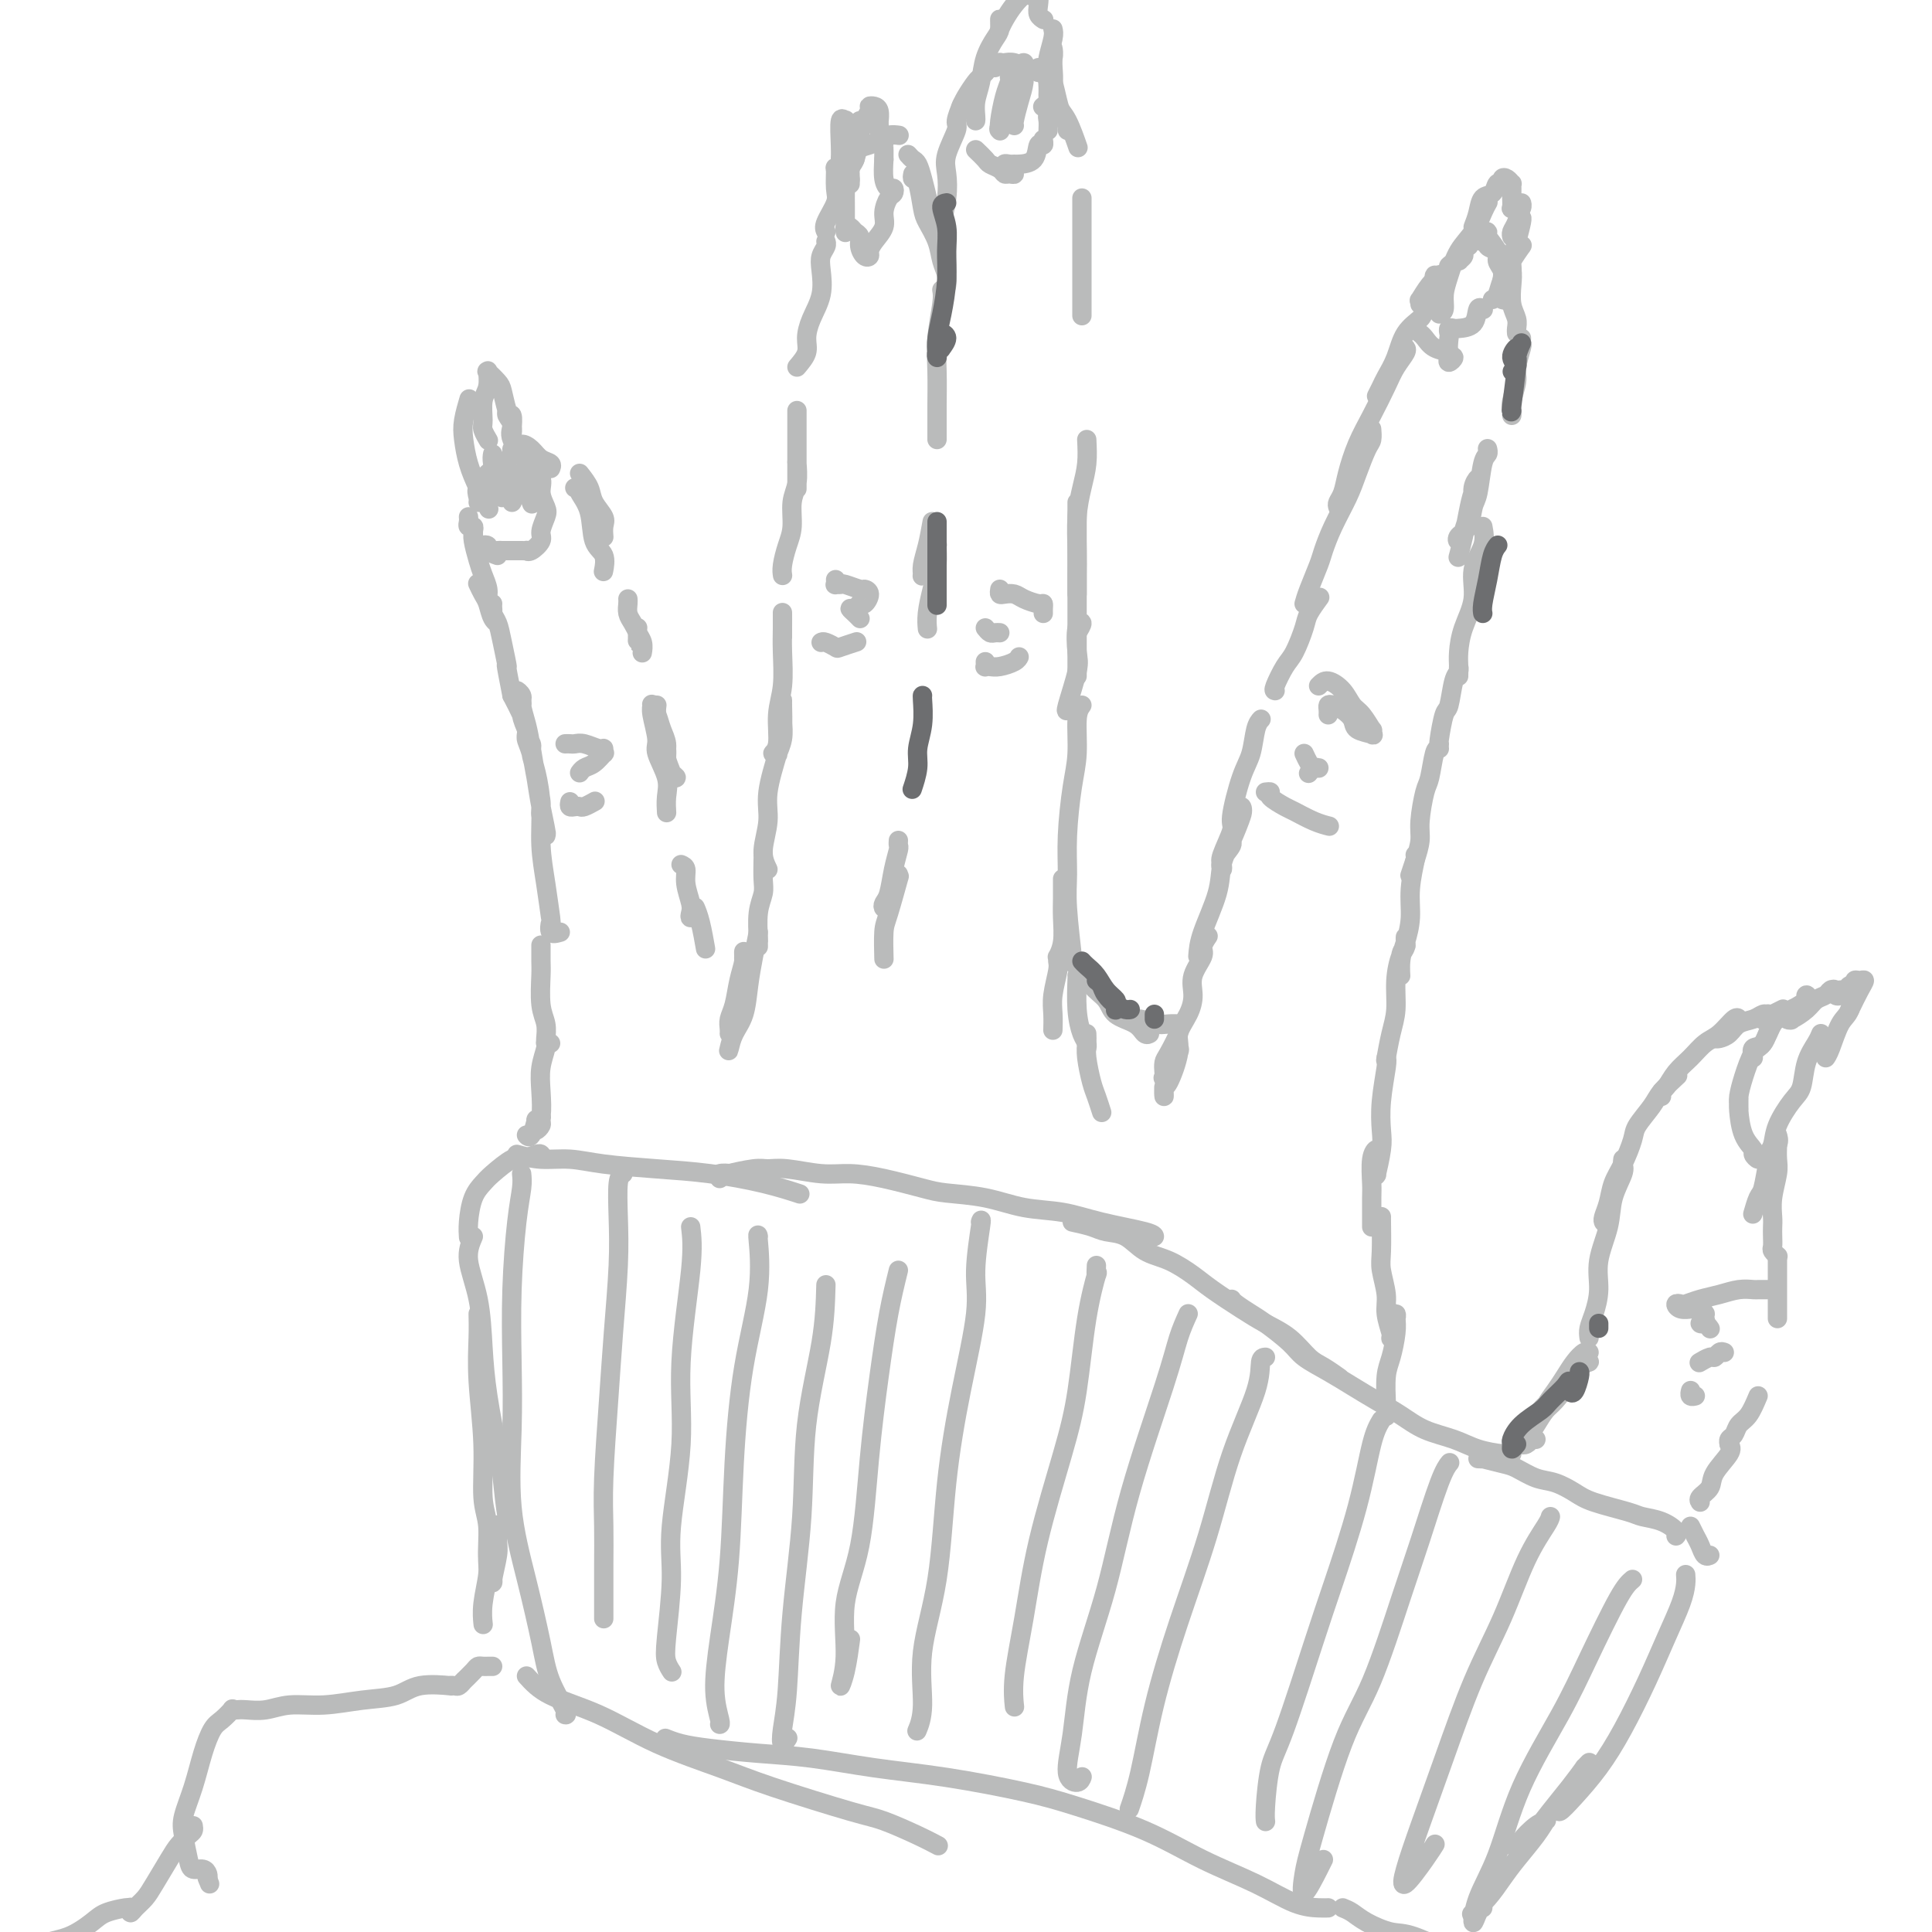 <svg viewBox='0 0 400 400' version='1.1' xmlns='http://www.w3.org/2000/svg' xmlns:xlink='http://www.w3.org/1999/xlink'><g fill='none' stroke='rgb(186,187,187)' stroke-width='4' stroke-linecap='round' stroke-linejoin='round'><path d='M116,193c-0.839,0.239 -1.679,0.479 -2,0c-0.321,-0.479 -0.124,-1.676 0,-2c0.124,-0.324 0.174,0.223 0,-1c-0.174,-1.223 -0.573,-4.218 -1,-7c-0.427,-2.782 -0.884,-5.350 -1,-8c-0.116,-2.650 0.108,-5.381 0,-8c-0.108,-2.619 -0.548,-5.125 -1,-7c-0.452,-1.875 -0.917,-3.119 -1,-4c-0.083,-0.881 0.216,-1.400 0,-2c-0.216,-0.600 -0.949,-1.280 -1,-1c-0.051,0.280 0.579,1.521 1,3c0.421,1.479 0.635,3.195 1,5c0.365,1.805 0.883,3.699 1,5c0.117,1.301 -0.168,2.009 0,3c0.168,0.991 0.788,2.266 1,3c0.212,0.734 0.015,0.928 0,1c-0.015,0.072 0.151,0.022 0,-1c-0.151,-1.022 -0.619,-3.016 -1,-5c-0.381,-1.984 -0.675,-3.960 -1,-6c-0.325,-2.040 -0.680,-4.145 -1,-6c-0.320,-1.855 -0.603,-3.458 -1,-5c-0.397,-1.542 -0.906,-3.021 -1,-4c-0.094,-0.979 0.227,-1.457 0,-2c-0.227,-0.543 -1.003,-1.152 -1,-1c0.003,0.152 0.785,1.065 1,2c0.215,0.935 -0.138,1.891 0,3c0.138,1.109 0.767,2.370 1,3c0.233,0.630 0.071,0.630 0,1c-0.071,0.370 -0.050,1.109 0,1c0.050,-0.109 0.129,-1.068 0,-2c-0.129,-0.932 -0.465,-1.838 -1,-3c-0.535,-1.162 -1.267,-2.581 -2,-4'/><path d='M106,144c-1.725,-8.694 -1.036,-5.928 -1,-6c0.036,-0.072 -0.579,-2.982 -1,-5c-0.421,-2.018 -0.648,-3.144 -1,-4c-0.352,-0.856 -0.827,-1.442 -1,-2c-0.173,-0.558 -0.042,-1.088 0,-1c0.042,0.088 -0.006,0.793 0,1c0.006,0.207 0.065,-0.084 0,0c-0.065,0.084 -0.255,0.542 0,1c0.255,0.458 0.954,0.914 1,1c0.046,0.086 -0.562,-0.198 -1,-1c-0.438,-0.802 -0.705,-2.122 -1,-3c-0.295,-0.878 -0.618,-1.313 -1,-2c-0.382,-0.687 -0.823,-1.625 -1,-2c-0.177,-0.375 -0.088,-0.188 0,0'/><path d='M102,125c-0.447,-0.271 -0.894,-0.541 -1,-1c-0.106,-0.459 0.129,-1.106 0,-2c-0.129,-0.894 -0.623,-2.034 -1,-3c-0.377,-0.966 -0.637,-1.759 -1,-3c-0.363,-1.241 -0.829,-2.931 -1,-4c-0.171,-1.069 -0.046,-1.519 0,-2c0.046,-0.481 0.013,-0.994 0,-1c-0.013,-0.006 -0.007,0.497 0,1c0.007,0.503 0.016,1.008 0,1c-0.016,-0.008 -0.057,-0.528 0,-1c0.057,-0.472 0.211,-0.897 0,-1c-0.211,-0.103 -0.789,0.117 -1,0c-0.211,-0.117 -0.057,-0.570 0,-1c0.057,-0.430 0.016,-0.837 0,-1c-0.016,-0.163 -0.008,-0.081 0,0'/><path d='M99,104c0.780,-0.326 1.561,-0.651 2,-1c0.439,-0.349 0.538,-0.720 1,-1c0.462,-0.280 1.287,-0.467 2,-1c0.713,-0.533 1.315,-1.410 2,-2c0.685,-0.590 1.454,-0.892 2,-1c0.546,-0.108 0.868,-0.022 1,0c0.132,0.022 0.074,-0.018 0,0c-0.074,0.018 -0.165,0.096 0,0c0.165,-0.096 0.586,-0.366 0,0c-0.586,0.366 -2.179,1.367 -3,2c-0.821,0.633 -0.869,0.899 -1,1c-0.131,0.101 -0.345,0.038 -1,0c-0.655,-0.038 -1.753,-0.053 -2,0c-0.247,0.053 0.355,0.172 1,0c0.645,-0.172 1.332,-0.635 2,-1c0.668,-0.365 1.318,-0.634 2,-1c0.682,-0.366 1.396,-0.831 2,-1c0.604,-0.169 1.096,-0.041 1,0c-0.096,0.041 -0.782,-0.004 -1,0c-0.218,0.004 0.033,0.057 0,0c-0.033,-0.057 -0.349,-0.225 -1,0c-0.651,0.225 -1.639,0.844 -2,1c-0.361,0.156 -0.097,-0.150 0,0c0.097,0.150 0.028,0.757 0,1c-0.028,0.243 -0.014,0.121 0,0'/><path d='M99,103c-0.210,-0.787 -0.421,-1.574 0,-2c0.421,-0.426 1.472,-0.493 2,-1c0.528,-0.507 0.533,-1.456 1,-2c0.467,-0.544 1.395,-0.685 2,-1c0.605,-0.315 0.887,-0.804 1,-1c0.113,-0.196 0.056,-0.098 0,0'/><path d='M101,99c-0.277,-0.248 -0.554,-0.496 0,-1c0.554,-0.504 1.940,-1.264 3,-2c1.060,-0.736 1.793,-1.449 2,-2c0.207,-0.551 -0.111,-0.939 0,-1c0.111,-0.061 0.650,0.207 1,0c0.350,-0.207 0.511,-0.889 1,-1c0.489,-0.111 1.308,0.349 2,1c0.692,0.651 1.258,1.494 2,2c0.742,0.506 1.661,0.675 2,1c0.339,0.325 0.097,0.807 0,1c-0.097,0.193 -0.048,0.096 0,0'/><path d='M120,98c0.793,1.007 1.585,2.015 2,3c0.415,0.985 0.451,1.949 1,3c0.549,1.051 1.611,2.189 2,3c0.389,0.811 0.105,1.295 0,2c-0.105,0.705 -0.030,1.630 0,2c0.030,0.370 0.015,0.185 0,0'/><path d='M120,101c-0.099,0.089 -0.198,0.179 0,0c0.198,-0.179 0.692,-0.625 1,0c0.308,0.625 0.429,2.322 1,4c0.571,1.678 1.592,3.337 2,4c0.408,0.663 0.204,0.332 0,0'/><path d='M119,101c0.480,-0.036 0.959,-0.072 1,0c0.041,0.072 -0.357,0.251 0,1c0.357,0.749 1.469,2.068 2,4c0.531,1.932 0.483,4.477 1,6c0.517,1.523 1.601,2.026 2,3c0.399,0.974 0.114,2.421 0,3c-0.114,0.579 -0.057,0.289 0,0'/><path d='M130,124c0.022,0.242 0.044,0.484 0,1c-0.044,0.516 -0.155,1.306 0,2c0.155,0.694 0.578,1.293 1,2c0.422,0.707 0.845,1.521 1,2c0.155,0.479 0.041,0.622 0,1c-0.041,0.378 -0.011,0.991 0,1c0.011,0.009 0.003,-0.587 0,-1c-0.003,-0.413 -0.002,-0.644 0,-1c0.002,-0.356 0.004,-0.836 0,-1c-0.004,-0.164 -0.015,-0.012 0,0c0.015,0.012 0.057,-0.116 0,0c-0.057,0.116 -0.211,0.474 0,1c0.211,0.526 0.788,1.218 1,2c0.212,0.782 0.061,1.652 0,2c-0.061,0.348 -0.030,0.174 0,0'/><path d='M136,146c-0.081,0.606 -0.163,1.213 0,2c0.163,0.787 0.570,1.756 1,3c0.430,1.244 0.882,2.765 1,4c0.118,1.235 -0.097,2.186 0,3c0.097,0.814 0.505,1.491 1,2c0.495,0.509 1.076,0.849 1,1c-0.076,0.151 -0.808,0.112 -1,0c-0.192,-0.112 0.156,-0.298 0,-1c-0.156,-0.702 -0.816,-1.918 -1,-3c-0.184,-1.082 0.109,-2.028 0,-3c-0.109,-0.972 -0.619,-1.970 -1,-3c-0.381,-1.030 -0.634,-2.091 -1,-3c-0.366,-0.909 -0.846,-1.666 -1,-2c-0.154,-0.334 0.019,-0.246 0,0c-0.019,0.246 -0.229,0.649 0,2c0.229,1.351 0.899,3.652 1,5c0.101,1.348 -0.365,1.745 0,3c0.365,1.255 1.562,3.367 2,5c0.438,1.633 0.118,2.786 0,4c-0.118,1.214 -0.034,2.490 0,3c0.034,0.510 0.017,0.255 0,0'/><path d='M141,179c0.452,0.191 0.905,0.381 1,1c0.095,0.619 -0.167,1.666 0,3c0.167,1.334 0.763,2.956 1,4c0.237,1.044 0.116,1.510 0,2c-0.116,0.490 -0.228,1.005 0,1c0.228,-0.005 0.796,-0.531 1,-1c0.204,-0.469 0.044,-0.881 0,-1c-0.044,-0.119 0.027,0.055 0,0c-0.027,-0.055 -0.151,-0.341 0,0c0.151,0.341 0.576,1.308 1,3c0.424,1.692 0.845,4.109 1,5c0.155,0.891 0.044,0.254 0,0c-0.044,-0.254 -0.022,-0.127 0,0'/><path d='M112,196c0.002,-0.290 0.004,-0.581 0,0c-0.004,0.581 -0.015,2.033 0,3c0.015,0.967 0.057,1.450 0,3c-0.057,1.550 -0.211,4.167 0,6c0.211,1.833 0.789,2.883 1,4c0.211,1.117 0.057,2.301 0,3c-0.057,0.699 -0.016,0.914 0,1c0.016,0.086 0.008,0.043 0,0'/><path d='M157,193c-0.326,1.589 -0.651,3.179 -1,5c-0.349,1.821 -0.721,3.874 -1,6c-0.279,2.126 -0.464,4.324 -1,6c-0.536,1.676 -1.423,2.830 -2,4c-0.577,1.170 -0.844,2.355 -1,3c-0.156,0.645 -0.199,0.751 0,0c0.199,-0.751 0.642,-2.357 1,-4c0.358,-1.643 0.632,-3.321 1,-5c0.368,-1.679 0.832,-3.359 1,-5c0.168,-1.641 0.042,-3.242 0,-4c-0.042,-0.758 0.000,-0.674 0,-1c-0.000,-0.326 -0.042,-1.062 0,-1c0.042,0.062 0.169,0.923 0,2c-0.169,1.077 -0.634,2.369 -1,4c-0.366,1.631 -0.634,3.600 -1,5c-0.366,1.400 -0.830,2.231 -1,3c-0.170,0.769 -0.046,1.476 0,2c0.046,0.524 0.013,0.864 0,1c-0.013,0.136 -0.007,0.068 0,0'/><path d='M157,196c-0.008,-0.433 -0.016,-0.866 0,-1c0.016,-0.134 0.057,0.031 0,-1c-0.057,-1.031 -0.211,-3.257 0,-5c0.211,-1.743 0.789,-3.003 1,-4c0.211,-0.997 0.057,-1.731 0,-3c-0.057,-1.269 -0.015,-3.072 0,-4c0.015,-0.928 0.004,-0.981 0,-1c-0.004,-0.019 -0.001,-0.005 0,0c0.001,0.005 0.000,0.001 0,0c-0.000,-0.001 -0.000,-0.001 0,0'/><path d='M159,180c-0.550,-1.136 -1.100,-2.273 -1,-4c0.100,-1.727 0.850,-4.046 1,-6c0.150,-1.954 -0.300,-3.544 0,-6c0.300,-2.456 1.348,-5.778 2,-8c0.652,-2.222 0.907,-3.344 1,-5c0.093,-1.656 0.025,-3.847 0,-5c-0.025,-1.153 -0.006,-1.267 0,-1c0.006,0.267 -0.003,0.916 0,1c0.003,0.084 0.016,-0.398 0,0c-0.016,0.398 -0.062,1.677 0,3c0.062,1.323 0.231,2.692 0,4c-0.231,1.308 -0.862,2.557 -1,3c-0.138,0.443 0.215,0.081 0,0c-0.215,-0.081 -1.000,0.117 -1,0c-0.000,-0.117 0.785,-0.551 1,-2c0.215,-1.449 -0.138,-3.913 0,-6c0.138,-2.087 0.769,-3.799 1,-6c0.231,-2.201 0.062,-4.893 0,-7c-0.062,-2.107 -0.017,-3.631 0,-5c0.017,-1.369 0.004,-2.585 0,-3c-0.004,-0.415 -0.001,-0.031 0,0c0.001,0.031 0.000,-0.293 0,0c-0.000,0.293 -0.000,1.202 0,2c0.000,0.798 0.000,1.484 0,2c-0.000,0.516 -0.000,0.862 0,1c0.000,0.138 0.000,0.069 0,0'/><path d='M162,119c0.022,0.128 0.043,0.257 0,0c-0.043,-0.257 -0.151,-0.899 0,-2c0.151,-1.101 0.562,-2.660 1,-4c0.438,-1.340 0.902,-2.460 1,-4c0.098,-1.540 -0.170,-3.498 0,-5c0.170,-1.502 0.778,-2.547 1,-4c0.222,-1.453 0.060,-3.314 0,-4c-0.060,-0.686 -0.016,-0.196 0,0c0.016,0.196 0.004,0.097 0,0c-0.004,-0.097 -0.001,-0.194 0,0c0.001,0.194 0.000,0.678 0,1c-0.000,0.322 -0.000,0.481 0,1c0.000,0.519 0.000,1.399 0,2c-0.000,0.601 -0.000,0.922 0,1c0.000,0.078 0.000,-0.089 0,0c-0.000,0.089 -0.000,0.434 0,0c0.000,-0.434 0.000,-1.646 0,-3c-0.000,-1.354 -0.000,-2.849 0,-4c0.000,-1.151 0.000,-1.958 0,-3c-0.000,-1.042 -0.000,-2.318 0,-3c0.000,-0.682 0.000,-0.770 0,-1c-0.000,-0.230 -0.000,-0.600 0,-1c0.000,-0.400 0.000,-0.828 0,-1c-0.000,-0.172 -0.000,-0.086 0,0'/><path d='M165,76c0.860,-1.018 1.719,-2.037 2,-3c0.281,-0.963 -0.017,-1.872 0,-3c0.017,-1.128 0.348,-2.477 1,-4c0.652,-1.523 1.625,-3.221 2,-5c0.375,-1.779 0.153,-3.640 0,-5c-0.153,-1.360 -0.237,-2.220 0,-3c0.237,-0.780 0.795,-1.479 1,-2c0.205,-0.521 0.059,-0.863 0,-1c-0.059,-0.137 -0.029,-0.068 0,0'/><path d='M171,48c-0.227,-0.450 -0.454,-0.901 0,-2c0.454,-1.099 1.590,-2.847 2,-4c0.410,-1.153 0.096,-1.710 0,-3c-0.096,-1.290 0.027,-3.313 0,-4c-0.027,-0.688 -0.203,-0.040 0,0c0.203,0.040 0.785,-0.528 1,-1c0.215,-0.472 0.061,-0.849 0,-1c-0.061,-0.151 -0.031,-0.075 0,0'/><path d='M175,33c0.387,-0.334 0.775,-0.668 1,-1c0.225,-0.332 0.288,-0.663 1,-1c0.712,-0.337 2.071,-0.679 3,-1c0.929,-0.321 1.426,-0.622 2,-1c0.574,-0.378 1.226,-0.833 2,-1c0.774,-0.167 1.670,-0.045 2,0c0.330,0.045 0.094,0.013 0,0c-0.094,-0.013 -0.047,-0.006 0,0'/><path d='M188,32c0.333,0.375 0.666,0.750 1,1c0.334,0.250 0.668,0.376 1,1c0.332,0.624 0.663,1.747 1,3c0.337,1.253 0.679,2.637 1,4c0.321,1.363 0.622,2.706 1,4c0.378,1.294 0.832,2.541 1,3c0.168,0.459 0.048,0.131 0,0c-0.048,-0.131 -0.024,-0.066 0,0'/><path d='M189,36c-0.087,0.443 -0.174,0.887 0,1c0.174,0.113 0.610,-0.104 1,1c0.390,1.104 0.735,3.531 1,5c0.265,1.469 0.449,1.981 1,3c0.551,1.019 1.468,2.547 2,4c0.532,1.453 0.679,2.833 1,4c0.321,1.167 0.817,2.122 1,3c0.183,0.878 0.052,1.679 0,2c-0.052,0.321 -0.026,0.160 0,0'/><path d='M195,60c0.113,0.640 0.226,1.281 0,3c-0.226,1.719 -0.793,4.517 -1,7c-0.207,2.483 -0.056,4.652 0,7c0.056,2.348 0.015,4.877 0,7c-0.015,2.123 -0.004,3.841 0,5c0.004,1.159 0.001,1.760 0,2c-0.001,0.240 -0.001,0.120 0,0'/><path d='M195,46c-0.109,0.437 -0.217,0.874 0,0c0.217,-0.874 0.761,-3.058 1,-5c0.239,-1.942 0.173,-3.642 0,-5c-0.173,-1.358 -0.453,-2.374 0,-4c0.453,-1.626 1.638,-3.861 2,-5c0.362,-1.139 -0.099,-1.182 0,-2c0.099,-0.818 0.757,-2.413 1,-3c0.243,-0.587 0.069,-0.168 0,0c-0.069,0.168 -0.035,0.084 0,0'/><path d='M199,22c-0.059,0.141 -0.117,0.283 0,0c0.117,-0.283 0.410,-0.990 1,-2c0.590,-1.010 1.478,-2.322 2,-3c0.522,-0.678 0.679,-0.721 1,-1c0.321,-0.279 0.806,-0.794 1,-1c0.194,-0.206 0.097,-0.103 0,0'/><path d='M206,14c0.441,-0.421 0.882,-0.841 1,-1c0.118,-0.159 -0.087,-0.056 0,0c0.087,0.056 0.467,0.067 1,0c0.533,-0.067 1.221,-0.210 2,0c0.779,0.210 1.651,0.774 2,1c0.349,0.226 0.174,0.113 0,0'/><path d='M217,15c0.332,0.469 0.663,0.938 1,2c0.337,1.062 0.679,2.715 1,4c0.321,1.285 0.622,2.200 1,3c0.378,0.800 0.832,1.485 1,2c0.168,0.515 0.048,0.862 0,1c-0.048,0.138 -0.024,0.069 0,0'/><path d='M215,14c-0.057,0.523 -0.115,1.047 0,1c0.115,-0.047 0.402,-0.663 1,0c0.598,0.663 1.505,2.606 2,4c0.495,1.394 0.576,2.240 1,3c0.424,0.760 1.191,1.435 2,3c0.809,1.565 1.660,4.018 2,5c0.340,0.982 0.170,0.491 0,0'/><path d='M224,41c0.000,0.987 0.000,1.974 0,3c0.000,1.026 0.000,2.090 0,4c0.000,1.910 0.000,4.667 0,7c-0.000,2.333 0.000,4.244 0,6c0.000,1.756 -0.000,3.359 0,4c0.000,0.641 0.000,0.321 0,0'/><path d='M225,91c0.083,1.681 0.166,3.363 0,5c-0.166,1.637 -0.580,3.230 -1,5c-0.420,1.770 -0.845,3.718 -1,6c-0.155,2.282 -0.042,4.899 0,7c0.042,2.101 0.011,3.687 0,5c-0.011,1.313 -0.003,2.354 0,3c0.003,0.646 0.001,0.899 0,1c-0.001,0.101 -0.000,0.051 0,0'/><path d='M223,105c0.000,-0.545 0.000,-1.090 0,-1c0.000,0.090 0.000,0.815 0,1c-0.000,0.185 -0.000,-0.168 0,1c0.000,1.168 0.000,3.859 0,6c-0.000,2.141 0.000,3.733 0,5c-0.000,1.267 -0.000,2.210 0,5c0.000,2.790 0.000,7.427 0,10c0.000,2.573 0.000,3.081 0,4c-0.000,0.919 0.000,2.247 0,3c0.000,0.753 0.000,0.929 0,1c0.000,0.071 0.000,0.035 0,0'/><path d='M223,131c0.532,-0.825 1.063,-1.649 1,-2c-0.063,-0.351 -0.721,-0.227 -1,1c-0.279,1.227 -0.180,3.558 0,5c0.180,1.442 0.440,1.995 0,4c-0.440,2.005 -1.580,5.463 -2,7c-0.420,1.537 -0.120,1.153 0,1c0.120,-0.153 0.060,-0.077 0,0'/><path d='M220,182c0.001,-0.046 0.001,-0.091 0,0c-0.001,0.091 -0.004,0.319 0,1c0.004,0.681 0.015,1.814 0,3c-0.015,1.186 -0.057,2.426 0,4c0.057,1.574 0.212,3.483 0,5c-0.212,1.517 -0.793,2.643 -1,3c-0.207,0.357 -0.041,-0.054 0,0c0.041,0.054 -0.041,0.572 0,1c0.041,0.428 0.207,0.767 0,2c-0.207,1.233 -0.788,3.362 -1,5c-0.212,1.638 -0.057,2.787 0,4c0.057,1.213 0.016,2.489 0,3c-0.016,0.511 -0.008,0.255 0,0'/><path d='M193,108c-0.308,1.718 -0.615,3.436 -1,5c-0.385,1.564 -0.846,2.972 -1,4c-0.154,1.028 0.001,1.674 0,2c-0.001,0.326 -0.158,0.333 0,0c0.158,-0.333 0.632,-1.006 1,-2c0.368,-0.994 0.632,-2.308 1,-3c0.368,-0.692 0.841,-0.762 1,-1c0.159,-0.238 0.004,-0.645 0,0c-0.004,0.645 0.143,2.341 0,4c-0.143,1.659 -0.574,3.280 -1,5c-0.426,1.720 -0.845,3.540 -1,5c-0.155,1.460 -0.044,2.560 0,3c0.044,0.440 0.022,0.220 0,0'/><path d='M186,174c-0.024,0.394 -0.049,0.788 0,1c0.049,0.212 0.170,0.243 0,1c-0.170,0.757 -0.631,2.241 -1,4c-0.369,1.759 -0.646,3.793 -1,5c-0.354,1.207 -0.784,1.586 -1,2c-0.216,0.414 -0.216,0.863 0,1c0.216,0.137 0.648,-0.036 1,-1c0.352,-0.964 0.624,-2.718 1,-4c0.376,-1.282 0.857,-2.092 1,-2c0.143,0.092 -0.053,1.087 0,1c0.053,-0.087 0.354,-1.255 0,0c-0.354,1.255 -1.363,4.934 -2,7c-0.637,2.066 -0.902,2.518 -1,4c-0.098,1.482 -0.028,3.995 0,5c0.028,1.005 0.014,0.503 0,0'/><path d='M224,146c-0.445,0.621 -0.889,1.242 -1,3c-0.111,1.758 0.113,4.652 0,7c-0.113,2.348 -0.562,4.151 -1,7c-0.438,2.849 -0.863,6.746 -1,10c-0.137,3.254 0.016,5.866 0,8c-0.016,2.134 -0.200,3.788 0,7c0.200,3.212 0.785,7.980 1,10c0.215,2.020 0.062,1.291 0,1c-0.062,-0.291 -0.031,-0.146 0,0'/><path d='M223,202c0.022,-0.119 0.044,-0.238 0,1c-0.044,1.238 -0.156,3.835 0,6c0.156,2.165 0.578,3.900 1,5c0.422,1.100 0.844,1.565 1,2c0.156,0.435 0.044,0.838 0,1c-0.044,0.162 -0.022,0.081 0,0'/><path d='M225,214c0.024,0.639 0.049,1.279 0,2c-0.049,0.721 -0.171,1.525 0,3c0.171,1.475 0.633,3.622 1,5c0.367,1.378 0.637,1.986 1,3c0.363,1.014 0.818,2.432 1,3c0.182,0.568 0.091,0.284 0,0'/><path d='M224,200c0.392,0.153 0.784,0.305 1,1c0.216,0.695 0.257,1.931 1,3c0.743,1.069 2.189,1.971 3,3c0.811,1.029 0.988,2.185 2,3c1.012,0.815 2.859,1.291 4,2c1.141,0.709 1.576,1.652 2,2c0.424,0.348 0.835,0.099 1,0c0.165,-0.099 0.082,-0.050 0,0'/><path d='M232,209c0.154,0.876 0.308,1.751 1,2c0.692,0.249 1.923,-0.129 3,0c1.077,0.129 2.000,0.767 3,1c1.000,0.233 2.077,0.063 3,0c0.923,-0.063 1.692,-0.018 2,0c0.308,0.018 0.154,0.009 0,0'/><path d='M244,213c0.196,0.016 0.393,0.032 0,1c-0.393,0.968 -1.375,2.888 -2,4c-0.625,1.112 -0.893,1.418 -1,2c-0.107,0.582 -0.053,1.442 0,2c0.053,0.558 0.105,0.815 0,1c-0.105,0.185 -0.368,0.298 0,0c0.368,-0.298 1.366,-1.008 2,-2c0.634,-0.992 0.904,-2.265 1,-3c0.096,-0.735 0.019,-0.930 0,-1c-0.019,-0.070 0.019,-0.013 0,0c-0.019,0.013 -0.096,-0.016 0,0c0.096,0.016 0.366,0.079 0,1c-0.366,0.921 -1.366,2.702 -2,4c-0.634,1.298 -0.900,2.115 -1,3c-0.100,0.885 -0.033,1.840 0,2c0.033,0.160 0.031,-0.473 0,-1c-0.031,-0.527 -0.093,-0.948 0,-1c0.093,-0.052 0.341,0.265 1,-1c0.659,-1.265 1.730,-4.112 2,-6c0.270,-1.888 -0.259,-2.817 0,-4c0.259,-1.183 1.308,-2.620 2,-4c0.692,-1.380 1.026,-2.703 1,-4c-0.026,-1.297 -0.413,-2.569 0,-4c0.413,-1.431 1.626,-3.023 2,-4c0.374,-0.977 -0.092,-1.340 0,-2c0.092,-0.660 0.740,-1.617 1,-2c0.260,-0.383 0.130,-0.191 0,0'/><path d='M248,198c0.101,-1.359 0.203,-2.718 1,-5c0.797,-2.282 2.291,-5.486 3,-8c0.709,-2.514 0.634,-4.339 1,-6c0.366,-1.661 1.172,-3.159 2,-5c0.828,-1.841 1.678,-4.024 2,-5c0.322,-0.976 0.116,-0.743 0,-1c-0.116,-0.257 -0.144,-1.002 0,-1c0.144,0.002 0.459,0.751 0,2c-0.459,1.249 -1.692,2.997 -2,4c-0.308,1.003 0.308,1.261 0,2c-0.308,0.739 -1.539,1.960 -2,3c-0.461,1.040 -0.153,1.900 0,2c0.153,0.100 0.152,-0.560 0,-1c-0.152,-0.440 -0.454,-0.661 0,-2c0.454,-1.339 1.666,-3.798 2,-5c0.334,-1.202 -0.208,-1.149 0,-3c0.208,-1.851 1.166,-5.606 2,-8c0.834,-2.394 1.543,-3.425 2,-5c0.457,-1.575 0.661,-3.693 1,-5c0.339,-1.307 0.811,-1.802 1,-2c0.189,-0.198 0.094,-0.099 0,0'/><path d='M264,143c-0.181,-0.025 -0.362,-0.050 0,-1c0.362,-0.950 1.267,-2.826 2,-4c0.733,-1.174 1.293,-1.646 2,-3c0.707,-1.354 1.561,-3.590 2,-5c0.439,-1.410 0.464,-1.995 1,-3c0.536,-1.005 1.582,-2.430 2,-3c0.418,-0.570 0.209,-0.285 0,0'/><path d='M270,125c0.216,-0.763 0.432,-1.526 1,-3c0.568,-1.474 1.489,-3.659 2,-5c0.511,-1.341 0.613,-1.837 1,-3c0.387,-1.163 1.060,-2.993 2,-5c0.940,-2.007 2.147,-4.191 3,-6c0.853,-1.809 1.353,-3.242 2,-5c0.647,-1.758 1.441,-3.842 2,-5c0.559,-1.158 0.881,-1.389 1,-2c0.119,-0.611 0.034,-1.603 0,-2c-0.034,-0.397 -0.017,-0.198 0,0'/><path d='M277,105c-0.094,-0.279 -0.188,-0.558 0,-1c0.188,-0.442 0.659,-1.048 1,-2c0.341,-0.952 0.552,-2.250 1,-4c0.448,-1.750 1.133,-3.954 2,-6c0.867,-2.046 1.917,-3.935 3,-6c1.083,-2.065 2.199,-4.305 3,-6c0.801,-1.695 1.287,-2.846 2,-4c0.713,-1.154 1.654,-2.311 2,-3c0.346,-0.689 0.099,-0.911 0,-1c-0.099,-0.089 -0.049,-0.044 0,0'/><path d='M285,82c0.360,-0.705 0.720,-1.411 1,-2c0.280,-0.589 0.479,-1.062 1,-2c0.521,-0.938 1.362,-2.342 2,-4c0.638,-1.658 1.071,-3.568 2,-5c0.929,-1.432 2.354,-2.384 3,-3c0.646,-0.616 0.513,-0.897 1,-2c0.487,-1.103 1.593,-3.028 2,-4c0.407,-0.972 0.116,-0.992 0,-1c-0.116,-0.008 -0.058,-0.004 0,0'/><path d='M294,63c0.045,-0.498 0.089,-0.995 0,-1c-0.089,-0.005 -0.313,0.483 0,0c0.313,-0.483 1.161,-1.938 2,-3c0.839,-1.062 1.668,-1.732 2,-2c0.332,-0.268 0.166,-0.134 0,0'/><path d='M297,58c-0.048,-0.447 -0.096,-0.894 0,-1c0.096,-0.106 0.336,0.130 1,0c0.664,-0.130 1.752,-0.627 2,-1c0.248,-0.373 -0.345,-0.622 0,-1c0.345,-0.378 1.627,-0.885 2,-1c0.373,-0.115 -0.164,0.163 0,0c0.164,-0.163 1.028,-0.765 1,-1c-0.028,-0.235 -0.950,-0.101 -1,0c-0.050,0.101 0.771,0.171 1,0c0.229,-0.171 -0.135,-0.582 0,-1c0.135,-0.418 0.767,-0.843 1,-1c0.233,-0.157 0.067,-0.045 0,0c-0.067,0.045 -0.033,0.022 0,0'/><path d='M307,48c0.486,-0.035 0.971,-0.070 1,0c0.029,0.070 -0.399,0.246 0,1c0.399,0.754 1.623,2.087 2,3c0.377,0.913 -0.095,1.408 0,2c0.095,0.592 0.757,1.282 1,2c0.243,0.718 0.065,1.462 0,2c-0.065,0.538 -0.019,0.868 0,1c0.019,0.132 0.009,0.066 0,0'/><path d='M307,50c-0.128,0.024 -0.256,0.048 0,0c0.256,-0.048 0.895,-0.167 1,0c0.105,0.167 -0.326,0.619 0,1c0.326,0.381 1.407,0.690 2,1c0.593,0.310 0.698,0.622 1,1c0.302,0.378 0.801,0.822 1,1c0.199,0.178 0.100,0.089 0,0'/><path d='M311,54c0.312,-0.162 0.623,-0.325 1,0c0.377,0.325 0.819,1.137 1,2c0.181,0.863 0.101,1.776 0,3c-0.101,1.224 -0.223,2.759 0,4c0.223,1.241 0.792,2.188 1,3c0.208,0.812 0.056,1.488 0,2c-0.056,0.512 -0.016,0.861 0,1c0.016,0.139 0.008,0.070 0,0'/><path d='M315,70c-0.033,0.414 -0.065,0.828 0,1c0.065,0.172 0.228,0.101 0,1c-0.228,0.899 -0.846,2.766 -1,4c-0.154,1.234 0.155,1.833 0,3c-0.155,1.167 -0.773,2.900 -1,4c-0.227,1.100 -0.061,1.565 0,2c0.061,0.435 0.017,0.838 0,1c-0.017,0.162 -0.009,0.081 0,0'/><path d='M308,93c-0.024,-0.097 -0.048,-0.194 0,0c0.048,0.194 0.169,0.678 0,1c-0.169,0.322 -0.627,0.481 -1,2c-0.373,1.519 -0.661,4.398 -1,6c-0.339,1.602 -0.729,1.927 -1,3c-0.271,1.073 -0.424,2.895 -1,4c-0.576,1.105 -1.576,1.492 -2,2c-0.424,0.508 -0.272,1.136 0,1c0.272,-0.136 0.665,-1.036 1,-2c0.335,-0.964 0.612,-1.993 1,-3c0.388,-1.007 0.886,-1.992 1,-3c0.114,-1.008 -0.154,-2.038 0,-3c0.154,-0.962 0.732,-1.854 1,-2c0.268,-0.146 0.226,0.455 0,1c-0.226,0.545 -0.635,1.033 -1,2c-0.365,0.967 -0.685,2.414 -1,4c-0.315,1.586 -0.623,3.312 -1,5c-0.377,1.688 -0.822,3.340 -1,4c-0.178,0.660 -0.089,0.330 0,0'/><path d='M307,109c0.241,1.267 0.481,2.534 0,4c-0.481,1.466 -1.684,3.130 -2,5c-0.316,1.870 0.255,3.945 0,6c-0.255,2.055 -1.336,4.089 -2,6c-0.664,1.911 -0.910,3.698 -1,5c-0.090,1.302 -0.023,2.117 0,3c0.023,0.883 0.003,1.833 0,2c-0.003,0.167 0.010,-0.449 0,-1c-0.010,-0.551 -0.044,-1.038 0,-1c0.044,0.038 0.166,0.603 0,1c-0.166,0.397 -0.619,0.628 -1,2c-0.381,1.372 -0.691,3.884 -1,5c-0.309,1.116 -0.619,0.835 -1,2c-0.381,1.165 -0.833,3.775 -1,5c-0.167,1.225 -0.048,1.064 0,1c0.048,-0.064 0.024,-0.032 0,0'/><path d='M298,155c-0.331,-0.095 -0.662,-0.189 -1,1c-0.338,1.189 -0.682,3.662 -1,5c-0.318,1.338 -0.611,1.543 -1,3c-0.389,1.457 -0.875,4.167 -1,6c-0.125,1.833 0.111,2.790 0,4c-0.111,1.210 -0.568,2.672 -1,4c-0.432,1.328 -0.838,2.522 -1,3c-0.162,0.478 -0.081,0.239 0,0'/><path d='M293,177c0.119,-0.109 0.238,-0.218 0,1c-0.238,1.218 -0.834,3.763 -1,6c-0.166,2.237 0.098,4.166 0,6c-0.098,1.834 -0.558,3.574 -1,5c-0.442,1.426 -0.864,2.537 -1,4c-0.136,1.463 0.016,3.276 0,3c-0.016,-0.276 -0.200,-2.642 0,-4c0.200,-1.358 0.783,-1.709 1,-2c0.217,-0.291 0.068,-0.523 0,-1c-0.068,-0.477 -0.056,-1.198 0,-1c0.056,0.198 0.156,1.317 0,2c-0.156,0.683 -0.567,0.930 -1,2c-0.433,1.070 -0.887,2.964 -1,5c-0.113,2.036 0.114,4.216 0,6c-0.114,1.784 -0.569,3.173 -1,5c-0.431,1.827 -0.837,4.094 -1,5c-0.163,0.906 -0.081,0.453 0,0'/><path d='M287,219c0.111,0.213 0.222,0.426 0,2c-0.222,1.574 -0.777,4.508 -1,7c-0.223,2.492 -0.112,4.541 0,6c0.112,1.459 0.226,2.328 0,4c-0.226,1.672 -0.793,4.148 -1,5c-0.207,0.852 -0.054,0.080 0,0c0.054,-0.080 0.011,0.531 0,0c-0.011,-0.531 0.011,-2.206 0,-3c-0.011,-0.794 -0.056,-0.707 0,-1c0.056,-0.293 0.211,-0.964 0,-1c-0.211,-0.036 -0.789,0.565 -1,2c-0.211,1.435 -0.057,3.705 0,5c0.057,1.295 0.015,1.615 0,3c-0.015,1.385 -0.004,3.834 0,5c0.004,1.166 0.001,1.047 0,1c-0.001,-0.047 -0.001,-0.024 0,0'/><path d='M286,252c-0.009,-0.170 -0.017,-0.339 0,1c0.017,1.339 0.061,4.187 0,6c-0.061,1.813 -0.227,2.591 0,4c0.227,1.409 0.845,3.450 1,5c0.155,1.550 -0.154,2.608 0,4c0.154,1.392 0.772,3.117 1,4c0.228,0.883 0.065,0.924 0,1c-0.065,0.076 -0.031,0.188 0,0c0.031,-0.188 0.061,-0.675 0,-1c-0.061,-0.325 -0.212,-0.486 0,-1c0.212,-0.514 0.786,-1.379 1,-2c0.214,-0.621 0.068,-0.997 0,-1c-0.068,-0.003 -0.057,0.368 0,1c0.057,0.632 0.159,1.526 0,3c-0.159,1.474 -0.578,3.527 -1,5c-0.422,1.473 -0.845,2.367 -1,4c-0.155,1.633 -0.042,4.005 0,5c0.042,0.995 0.011,0.614 0,1c-0.011,0.386 -0.003,1.539 0,2c0.003,0.461 0.002,0.231 0,0'/><path d='M318,298c-0.444,0.029 -0.887,0.059 -1,0c-0.113,-0.059 0.105,-0.206 0,0c-0.105,0.206 -0.533,0.767 -1,1c-0.467,0.233 -0.971,0.139 -1,0c-0.029,-0.139 0.419,-0.323 1,-1c0.581,-0.677 1.296,-1.848 2,-3c0.704,-1.152 1.398,-2.284 2,-3c0.602,-0.716 1.112,-1.015 2,-2c0.888,-0.985 2.155,-2.655 3,-4c0.845,-1.345 1.267,-2.365 2,-3c0.733,-0.635 1.777,-0.886 2,-1c0.223,-0.114 -0.377,-0.091 -1,0c-0.623,0.091 -1.271,0.252 -2,1c-0.729,0.748 -1.539,2.085 -2,3c-0.461,0.915 -0.573,1.408 -1,2c-0.427,0.592 -1.169,1.284 -2,2c-0.831,0.716 -1.751,1.455 -2,2c-0.249,0.545 0.174,0.897 0,1c-0.174,0.103 -0.944,-0.044 -1,0c-0.056,0.044 0.604,0.279 1,0c0.396,-0.279 0.529,-1.073 1,-2c0.471,-0.927 1.279,-1.985 2,-3c0.721,-1.015 1.356,-1.985 2,-3c0.644,-1.015 1.296,-2.076 2,-3c0.704,-0.924 1.459,-1.710 2,-2c0.541,-0.290 0.869,-0.083 1,0c0.131,0.083 0.066,0.041 0,0'/><path d='M329,277c-0.079,-0.621 -0.158,-1.242 0,-2c0.158,-0.758 0.552,-1.653 1,-3c0.448,-1.347 0.951,-3.145 1,-5c0.049,-1.855 -0.355,-3.768 0,-6c0.355,-2.232 1.468,-4.784 2,-7c0.532,-2.216 0.482,-4.097 1,-6c0.518,-1.903 1.603,-3.830 2,-5c0.397,-1.170 0.107,-1.584 0,-2c-0.107,-0.416 -0.031,-0.833 0,-1c0.031,-0.167 0.015,-0.083 0,0'/><path d='M332,253c0.025,0.049 0.051,0.097 0,0c-0.051,-0.097 -0.178,-0.340 0,-1c0.178,-0.660 0.662,-1.736 1,-3c0.338,-1.264 0.532,-2.716 1,-4c0.468,-1.284 1.212,-2.401 2,-4c0.788,-1.599 1.620,-3.679 2,-5c0.380,-1.321 0.309,-1.882 1,-3c0.691,-1.118 2.144,-2.795 3,-4c0.856,-1.205 1.115,-1.940 2,-3c0.885,-1.060 2.396,-2.446 3,-3c0.604,-0.554 0.302,-0.277 0,0'/><path d='M344,227c-0.072,-0.382 -0.143,-0.764 0,-1c0.143,-0.236 0.502,-0.327 1,-1c0.498,-0.673 1.135,-1.929 2,-3c0.865,-1.071 1.959,-1.958 3,-3c1.041,-1.042 2.030,-2.241 3,-3c0.970,-0.759 1.920,-1.080 3,-2c1.080,-0.920 2.291,-2.440 3,-3c0.709,-0.560 0.917,-0.160 1,0c0.083,0.160 0.042,0.080 0,0'/><path d='M355,215c0.236,0.058 0.472,0.117 1,0c0.528,-0.117 1.347,-0.409 2,-1c0.653,-0.591 1.142,-1.480 2,-2c0.858,-0.520 2.087,-0.672 3,-1c0.913,-0.328 1.509,-0.834 2,-1c0.491,-0.166 0.878,0.008 1,0c0.122,-0.008 -0.021,-0.198 0,0c0.021,0.198 0.207,0.782 0,1c-0.207,0.218 -0.808,0.069 -1,0c-0.192,-0.069 0.026,-0.057 0,0c-0.026,0.057 -0.296,0.160 0,0c0.296,-0.160 1.157,-0.581 2,-1c0.843,-0.419 1.670,-0.834 2,-1c0.330,-0.166 0.165,-0.083 0,0'/><path d='M377,214c-0.216,0.528 -0.433,1.057 -1,2c-0.567,0.943 -1.486,2.301 -2,4c-0.514,1.699 -0.625,3.740 -1,5c-0.375,1.260 -1.014,1.739 -2,3c-0.986,1.261 -2.319,3.302 -3,5c-0.681,1.698 -0.711,3.052 -1,4c-0.289,0.948 -0.838,1.490 -1,2c-0.162,0.510 0.062,0.988 0,1c-0.062,0.012 -0.409,-0.442 0,-1c0.409,-0.558 1.575,-1.219 2,-2c0.425,-0.781 0.111,-1.682 0,-2c-0.111,-0.318 -0.019,-0.054 0,0c0.019,0.054 -0.037,-0.101 0,0c0.037,0.101 0.165,0.459 0,1c-0.165,0.541 -0.622,1.266 -1,2c-0.378,0.734 -0.676,1.476 -1,3c-0.324,1.524 -0.675,3.831 -1,5c-0.325,1.169 -0.626,1.199 -1,2c-0.374,0.801 -0.821,2.372 -1,3c-0.179,0.628 -0.089,0.314 0,0'/><path d='M368,237c-0.030,1.051 -0.061,2.102 0,3c0.061,0.898 0.212,1.644 0,3c-0.212,1.356 -0.789,3.323 -1,5c-0.211,1.677 -0.058,3.065 0,4c0.058,0.935 0.019,1.417 0,2c-0.019,0.583 -0.019,1.267 0,2c0.019,0.733 0.057,1.516 0,2c-0.057,0.484 -0.208,0.669 0,1c0.208,0.331 0.774,0.809 1,1c0.226,0.191 0.113,0.096 0,0'/><path d='M368,261c0.000,0.277 0.000,0.554 0,1c0.000,0.446 0.000,1.062 0,2c0.000,0.938 0.000,2.199 0,3c0.000,0.801 0.000,1.143 0,2c0.000,0.857 0.000,2.231 0,3c0.000,0.769 -0.000,0.934 0,1c0.000,0.066 0.000,0.033 0,0'/><path d='M364,289c-0.641,1.519 -1.282,3.038 -2,4c-0.718,0.962 -1.513,1.368 -2,2c-0.487,0.632 -0.667,1.489 -1,2c-0.333,0.511 -0.821,0.676 -1,1c-0.179,0.324 -0.051,0.807 0,1c0.051,0.193 0.026,0.097 0,0'/><path d='M358,299c0.326,0.469 0.651,0.938 0,2c-0.651,1.062 -2.279,2.715 -3,4c-0.721,1.285 -0.533,2.200 -1,3c-0.467,0.800 -1.587,1.485 -2,2c-0.413,0.515 -0.118,0.862 0,1c0.118,0.138 0.059,0.069 0,0'/><path d='M114,216c-0.452,-0.023 -0.905,-0.045 -1,0c-0.095,0.045 0.167,0.158 0,1c-0.167,0.842 -0.764,2.412 -1,4c-0.236,1.588 -0.112,3.193 0,5c0.112,1.807 0.212,3.816 0,5c-0.212,1.184 -0.735,1.542 -1,2c-0.265,0.458 -0.271,1.017 0,1c0.271,-0.017 0.820,-0.610 1,-1c0.180,-0.390 -0.007,-0.576 0,-1c0.007,-0.424 0.208,-1.084 0,-1c-0.208,0.084 -0.827,0.912 -1,1c-0.173,0.088 0.098,-0.564 0,0c-0.098,0.564 -0.565,2.344 -1,3c-0.435,0.656 -0.839,0.187 -1,0c-0.161,-0.187 -0.081,-0.094 0,0'/><path d='M107,239c1.575,0.446 3.151,0.892 5,1c1.849,0.108 3.973,-0.123 6,0c2.027,0.123 3.959,0.601 7,1c3.041,0.399 7.190,0.720 11,1c3.810,0.280 7.279,0.518 11,1c3.721,0.482 7.694,1.207 11,2c3.306,0.793 5.945,1.655 7,2c1.055,0.345 0.528,0.172 0,0'/><path d='M149,244c-0.262,-0.414 -0.524,-0.829 0,-1c0.524,-0.171 1.834,-0.100 2,0c0.166,0.100 -0.813,0.227 0,0c0.813,-0.227 3.419,-0.807 5,-1c1.581,-0.193 2.138,0.003 3,0c0.862,-0.003 2.030,-0.204 4,0c1.970,0.204 4.743,0.814 7,1c2.257,0.186 3.998,-0.053 6,0c2.002,0.053 4.265,0.400 7,1c2.735,0.600 5.941,1.455 8,2c2.059,0.545 2.972,0.779 5,1c2.028,0.221 5.170,0.430 8,1c2.830,0.570 5.347,1.501 8,2c2.653,0.499 5.443,0.565 8,1c2.557,0.435 4.881,1.240 8,2c3.119,0.760 7.032,1.474 9,2c1.968,0.526 1.991,0.865 2,1c0.009,0.135 0.005,0.068 0,0'/><path d='M222,253c1.448,0.318 2.896,0.637 4,1c1.104,0.363 1.863,0.772 3,1c1.137,0.228 2.651,0.276 4,1c1.349,0.724 2.534,2.126 4,3c1.466,0.874 3.213,1.220 5,2c1.787,0.780 3.615,1.992 5,3c1.385,1.008 2.328,1.811 4,3c1.672,1.189 4.074,2.765 6,4c1.926,1.235 3.375,2.128 5,3c1.625,0.872 3.427,1.723 5,3c1.573,1.277 2.916,2.982 4,4c1.084,1.018 1.907,1.351 3,2c1.093,0.649 2.455,1.614 3,2c0.545,0.386 0.272,0.193 0,0'/><path d='M255,269c0.138,0.229 0.275,0.459 1,1c0.725,0.541 2.037,1.394 3,2c0.963,0.606 1.575,0.966 3,2c1.425,1.034 3.661,2.741 5,4c1.339,1.259 1.782,2.069 3,3c1.218,0.931 3.212,1.982 5,3c1.788,1.018 3.370,2.002 5,3c1.630,0.998 3.309,2.011 5,3c1.691,0.989 3.394,1.953 5,3c1.606,1.047 3.113,2.175 5,3c1.887,0.825 4.152,1.345 6,2c1.848,0.655 3.279,1.444 5,2c1.721,0.556 3.733,0.881 5,1c1.267,0.119 1.791,0.034 2,0c0.209,-0.034 0.105,-0.017 0,0'/><path d='M306,302c0.527,0.026 1.053,0.052 1,0c-0.053,-0.052 -0.686,-0.184 0,0c0.686,0.184 2.690,0.682 4,1c1.310,0.318 1.925,0.455 3,1c1.075,0.545 2.610,1.498 4,2c1.390,0.502 2.636,0.555 4,1c1.364,0.445 2.847,1.284 4,2c1.153,0.716 1.977,1.309 4,2c2.023,0.691 5.246,1.481 7,2c1.754,0.519 2.039,0.766 3,1c0.961,0.234 2.598,0.454 4,1c1.402,0.546 2.570,1.416 3,2c0.430,0.584 0.123,0.881 0,1c-0.123,0.119 -0.061,0.059 0,0'/><path d='M350,316c0.332,0.679 0.663,1.359 1,2c0.337,0.641 0.678,1.244 1,2c0.322,0.756 0.625,1.665 1,2c0.375,0.335 0.821,0.096 1,0c0.179,-0.096 0.089,-0.048 0,0'/><path d='M112,239c0.031,0.036 0.061,0.072 0,0c-0.061,-0.072 -0.215,-0.252 -1,0c-0.785,0.252 -2.203,0.936 -3,1c-0.797,0.064 -0.974,-0.493 -2,0c-1.026,0.493 -2.902,2.034 -4,3c-1.098,0.966 -1.419,1.355 -2,2c-0.581,0.645 -1.424,1.544 -2,3c-0.576,1.456 -0.886,3.469 -1,5c-0.114,1.531 -0.033,2.580 0,3c0.033,0.420 0.016,0.210 0,0'/><path d='M98,256c-0.623,1.451 -1.246,2.902 -1,5c0.246,2.098 1.361,4.843 2,8c0.639,3.157 0.801,6.727 1,10c0.199,3.273 0.435,6.250 1,10c0.565,3.750 1.458,8.273 2,11c0.542,2.727 0.733,3.659 1,6c0.267,2.341 0.610,6.092 1,8c0.390,1.908 0.826,1.974 1,2c0.174,0.026 0.087,0.013 0,0'/><path d='M99,272c0.033,1.409 0.065,2.817 0,5c-0.065,2.183 -0.229,5.140 0,9c0.229,3.860 0.850,8.624 1,13c0.150,4.376 -0.171,8.364 0,11c0.171,2.636 0.834,3.919 1,6c0.166,2.081 -0.166,4.959 0,7c0.166,2.041 0.830,3.243 1,4c0.170,0.757 -0.153,1.068 0,0c0.153,-1.068 0.783,-3.513 1,-5c0.217,-1.487 0.021,-2.014 0,-3c-0.021,-0.986 0.134,-2.431 0,-3c-0.134,-0.569 -0.558,-0.260 -1,1c-0.442,1.260 -0.903,3.473 -1,5c-0.097,1.527 0.170,2.368 0,4c-0.170,1.632 -0.777,4.055 -1,6c-0.223,1.945 -0.064,3.413 0,4c0.064,0.587 0.032,0.294 0,0'/><path d='M349,326c0.046,0.549 0.092,1.099 0,2c-0.092,0.901 -0.323,2.154 -1,4c-0.677,1.846 -1.801,4.286 -3,7c-1.199,2.714 -2.472,5.702 -4,9c-1.528,3.298 -3.310,6.906 -5,10c-1.690,3.094 -3.287,5.675 -5,8c-1.713,2.325 -3.541,4.396 -5,6c-1.459,1.604 -2.550,2.743 -3,3c-0.450,0.257 -0.258,-0.368 0,-1c0.258,-0.632 0.583,-1.272 1,-2c0.417,-0.728 0.927,-1.543 2,-3c1.073,-1.457 2.710,-3.556 3,-4c0.290,-0.444 -0.767,0.769 -1,1c-0.233,0.231 0.360,-0.518 0,0c-0.360,0.518 -1.671,2.303 -3,4c-1.329,1.697 -2.674,3.305 -4,5c-1.326,1.695 -2.633,3.477 -4,5c-1.367,1.523 -2.794,2.787 -3,3c-0.206,0.213 0.807,-0.624 1,-1c0.193,-0.376 -0.436,-0.290 0,-1c0.436,-0.710 1.936,-2.217 3,-3c1.064,-0.783 1.691,-0.843 2,-1c0.309,-0.157 0.299,-0.412 0,0c-0.299,0.412 -0.886,1.491 -2,3c-1.114,1.509 -2.754,3.449 -4,5c-1.246,1.551 -2.097,2.715 -3,4c-0.903,1.285 -1.859,2.692 -3,4c-1.141,1.308 -2.469,2.517 -3,3c-0.531,0.483 -0.266,0.242 0,0'/><path d='M109,347c1.255,1.385 2.509,2.770 5,4c2.491,1.230 6.217,2.305 10,4c3.783,1.695 7.621,4.011 12,6c4.379,1.989 9.297,3.653 13,5c3.703,1.347 6.191,2.379 11,4c4.809,1.621 11.940,3.832 16,5c4.060,1.168 5.049,1.294 7,2c1.951,0.706 4.863,1.993 7,3c2.137,1.007 3.498,1.733 4,2c0.502,0.267 0.143,0.076 0,0c-0.143,-0.076 -0.072,-0.038 0,0'/><path d='M138,360c-0.221,-0.090 -0.442,-0.180 0,0c0.442,0.180 1.546,0.629 3,1c1.454,0.371 3.258,0.665 6,1c2.742,0.335 6.422,0.712 10,1c3.578,0.288 7.054,0.487 11,1c3.946,0.513 8.361,1.338 13,2c4.639,0.662 9.502,1.159 15,2c5.498,0.841 11.630,2.026 16,3c4.370,0.974 6.979,1.735 11,3c4.021,1.265 9.455,3.032 14,5c4.545,1.968 8.202,4.135 12,6c3.798,1.865 7.736,3.428 11,5c3.264,1.572 5.854,3.153 8,4c2.146,0.847 3.847,0.959 5,1c1.153,0.041 1.758,0.012 2,0c0.242,-0.012 0.121,-0.006 0,0'/><path d='M278,395c0.634,0.257 1.268,0.513 2,1c0.732,0.487 1.562,1.203 3,2c1.438,0.797 3.485,1.673 5,2c1.515,0.327 2.497,0.103 5,1c2.503,0.897 6.527,2.913 9,4c2.473,1.087 3.395,1.244 5,2c1.605,0.756 3.894,2.110 6,3c2.106,0.890 4.028,1.317 5,2c0.972,0.683 0.992,1.624 1,2c0.008,0.376 0.004,0.188 0,0'/><path d='M102,345c-0.336,-0.004 -0.672,-0.008 -1,0c-0.328,0.008 -0.648,0.027 -1,0c-0.352,-0.027 -0.734,-0.099 -1,0c-0.266,0.099 -0.414,0.370 -1,1c-0.586,0.630 -1.609,1.619 -2,2c-0.391,0.381 -0.148,0.155 0,0c0.148,-0.155 0.203,-0.237 0,0c-0.203,0.237 -0.662,0.794 -1,1c-0.338,0.206 -0.556,0.062 -1,0c-0.444,-0.062 -1.116,-0.042 -1,0c0.116,0.042 1.020,0.106 0,0c-1.020,-0.106 -3.962,-0.383 -6,0c-2.038,0.383 -3.170,1.427 -5,2c-1.830,0.573 -4.356,0.675 -7,1c-2.644,0.325 -5.405,0.871 -8,1c-2.595,0.129 -5.025,-0.161 -7,0c-1.975,0.161 -3.494,0.774 -5,1c-1.506,0.226 -2.998,0.067 -4,0c-1.002,-0.067 -1.514,-0.042 -2,0c-0.486,0.042 -0.945,0.101 -1,0c-0.055,-0.101 0.295,-0.364 0,0c-0.295,0.364 -1.235,1.353 -2,2c-0.765,0.647 -1.355,0.951 -2,2c-0.645,1.049 -1.347,2.844 -2,5c-0.653,2.156 -1.259,4.673 -2,7c-0.741,2.327 -1.618,4.465 -2,6c-0.382,1.535 -0.270,2.467 0,4c0.270,1.533 0.700,3.668 1,5c0.300,1.332 0.472,1.862 1,2c0.528,0.138 1.411,-0.117 2,0c0.589,0.117 0.882,0.605 1,1c0.118,0.395 0.059,0.698 0,1'/><path d='M43,389c0.778,2.022 0.222,0.578 0,0c-0.222,-0.578 -0.111,-0.289 0,0'/><path d='M40,378c0.063,0.355 0.126,0.710 0,1c-0.126,0.290 -0.442,0.514 -1,1c-0.558,0.486 -1.357,1.233 -2,2c-0.643,0.767 -1.129,1.555 -2,3c-0.871,1.445 -2.128,3.546 -3,5c-0.872,1.454 -1.358,2.260 -2,3c-0.642,0.740 -1.440,1.413 -2,2c-0.560,0.587 -0.881,1.088 -1,1c-0.119,-0.088 -0.036,-0.765 0,-1c0.036,-0.235 0.024,-0.028 0,0c-0.024,0.028 -0.059,-0.122 -1,0c-0.941,0.122 -2.787,0.517 -4,1c-1.213,0.483 -1.792,1.054 -3,2c-1.208,0.946 -3.045,2.268 -5,3c-1.955,0.732 -4.027,0.873 -6,2c-1.973,1.127 -3.849,3.240 -5,5c-1.151,1.760 -1.579,3.166 -2,5c-0.421,1.834 -0.835,4.095 -1,5c-0.165,0.905 -0.083,0.452 0,0'/><path d='M108,243c0.083,0.801 0.167,1.602 0,3c-0.167,1.398 -0.583,3.392 -1,7c-0.417,3.608 -0.835,8.829 -1,14c-0.165,5.171 -0.076,10.292 0,15c0.076,4.708 0.140,9.001 0,14c-0.140,4.999 -0.485,10.702 0,16c0.485,5.298 1.801,10.190 3,15c1.199,4.810 2.283,9.537 3,13c0.717,3.463 1.069,5.660 2,8c0.931,2.340 2.443,4.822 3,6c0.557,1.178 0.159,1.051 0,1c-0.159,-0.051 -0.080,-0.025 0,0'/><path d='M129,243c-0.416,0.265 -0.832,0.529 -1,2c-0.168,1.471 -0.087,4.147 0,7c0.087,2.853 0.181,5.881 0,10c-0.181,4.119 -0.637,9.329 -1,14c-0.363,4.671 -0.633,8.802 -1,14c-0.367,5.198 -0.830,11.463 -1,16c-0.170,4.537 -0.045,7.346 0,10c0.045,2.654 0.012,5.155 0,8c-0.012,2.845 -0.003,6.035 0,8c0.003,1.965 0.001,2.704 0,3c-0.001,0.296 -0.000,0.148 0,0'/><path d='M143,254c0.243,2.047 0.487,4.095 0,9c-0.487,4.905 -1.703,12.668 -2,19c-0.297,6.332 0.326,11.233 0,17c-0.326,5.767 -1.600,12.400 -2,17c-0.400,4.600 0.075,7.166 0,11c-0.075,3.834 -0.701,8.935 -1,12c-0.299,3.065 -0.273,4.094 0,5c0.273,0.906 0.792,1.687 1,2c0.208,0.313 0.104,0.156 0,0'/><path d='M157,256c-0.076,-0.351 -0.152,-0.702 0,1c0.152,1.702 0.532,5.459 0,10c-0.532,4.541 -1.976,9.868 -3,16c-1.024,6.132 -1.630,13.069 -2,20c-0.370,6.931 -0.506,13.857 -1,20c-0.494,6.143 -1.348,11.502 -2,16c-0.652,4.498 -1.103,8.133 -1,11c0.103,2.867 0.758,4.964 1,6c0.242,1.036 0.069,1.010 0,1c-0.069,-0.010 -0.035,-0.005 0,0'/><path d='M171,266c-0.099,3.591 -0.197,7.182 -1,12c-0.803,4.818 -2.310,10.862 -3,17c-0.690,6.138 -0.564,12.371 -1,19c-0.436,6.629 -1.434,13.653 -2,20c-0.566,6.347 -0.702,12.016 -1,16c-0.298,3.984 -0.760,6.284 -1,8c-0.240,1.716 -0.257,2.846 0,3c0.257,0.154 0.788,-0.670 1,-1c0.212,-0.330 0.106,-0.165 0,0'/><path d='M186,263c-0.670,2.722 -1.340,5.444 -2,9c-0.660,3.556 -1.310,7.947 -2,13c-0.690,5.053 -1.419,10.768 -2,17c-0.581,6.232 -1.015,12.981 -2,18c-0.985,5.019 -2.523,8.307 -3,12c-0.477,3.693 0.107,7.791 0,11c-0.107,3.209 -0.905,5.530 -1,6c-0.095,0.470 0.513,-0.912 1,-3c0.487,-2.088 0.853,-4.882 1,-6c0.147,-1.118 0.073,-0.559 0,0'/><path d='M203,253c0.132,-0.422 0.264,-0.844 0,1c-0.264,1.844 -0.923,5.953 -1,9c-0.077,3.047 0.427,5.030 0,9c-0.427,3.970 -1.784,9.926 -3,16c-1.216,6.074 -2.291,12.266 -3,19c-0.709,6.734 -1.052,14.012 -2,20c-0.948,5.988 -2.502,10.688 -3,15c-0.498,4.312 0.058,8.238 0,11c-0.058,2.762 -0.731,4.361 -1,5c-0.269,0.639 -0.135,0.320 0,0'/><path d='M227,262c-0.048,1.016 -0.097,2.033 0,2c0.097,-0.033 0.339,-1.114 0,0c-0.339,1.114 -1.259,4.424 -2,9c-0.741,4.576 -1.302,10.417 -2,15c-0.698,4.583 -1.532,7.909 -3,13c-1.468,5.091 -3.570,11.949 -5,18c-1.430,6.051 -2.187,11.295 -3,16c-0.813,4.705 -1.682,8.869 -2,12c-0.318,3.131 -0.086,5.228 0,6c0.086,0.772 0.024,0.221 0,0c-0.024,-0.221 -0.012,-0.110 0,0'/><path d='M246,272c-0.687,1.516 -1.375,3.033 -2,5c-0.625,1.967 -1.189,4.386 -3,10c-1.811,5.614 -4.869,14.425 -7,22c-2.131,7.575 -3.335,13.915 -5,20c-1.665,6.085 -3.791,11.914 -5,17c-1.209,5.086 -1.501,9.429 -2,13c-0.499,3.571 -1.206,6.370 -1,8c0.206,1.630 1.325,2.093 2,2c0.675,-0.093 0.907,-0.741 1,-1c0.093,-0.259 0.046,-0.130 0,0'/><path d='M262,281c-0.431,0.031 -0.862,0.061 -1,1c-0.138,0.939 0.017,2.786 -1,6c-1.017,3.214 -3.206,7.796 -5,13c-1.794,5.204 -3.192,11.031 -5,17c-1.808,5.969 -4.026,12.080 -6,18c-1.974,5.920 -3.704,11.649 -5,17c-1.296,5.351 -2.157,10.325 -3,14c-0.843,3.675 -1.670,6.050 -2,7c-0.330,0.950 -0.165,0.475 0,0'/><path d='M286,294c-0.636,1.065 -1.272,2.129 -2,5c-0.728,2.871 -1.546,7.548 -3,13c-1.454,5.452 -3.542,11.681 -5,16c-1.458,4.319 -2.286,6.730 -4,12c-1.714,5.270 -4.316,13.398 -6,18c-1.684,4.602 -2.451,5.677 -3,8c-0.549,2.323 -0.878,5.895 -1,8c-0.122,2.105 -0.035,2.744 0,3c0.035,0.256 0.017,0.128 0,0'/><path d='M300,303c0.127,-0.154 0.254,-0.309 0,0c-0.254,0.309 -0.890,1.080 -2,4c-1.110,2.920 -2.693,7.989 -4,12c-1.307,4.011 -2.339,6.965 -4,12c-1.661,5.035 -3.950,12.149 -6,17c-2.050,4.851 -3.859,7.437 -6,13c-2.141,5.563 -4.612,14.104 -6,19c-1.388,4.896 -1.692,6.149 -2,8c-0.308,1.851 -0.619,4.300 0,4c0.619,-0.300 2.167,-3.350 3,-5c0.833,-1.650 0.952,-1.900 1,-2c0.048,-0.100 0.024,-0.050 0,0'/><path d='M321,314c-0.083,0.339 -0.166,0.678 -1,2c-0.834,1.322 -2.418,3.628 -4,7c-1.582,3.372 -3.163,7.812 -5,12c-1.837,4.188 -3.932,8.125 -6,13c-2.068,4.875 -4.110,10.688 -6,16c-1.890,5.312 -3.627,10.124 -5,14c-1.373,3.876 -2.382,6.818 -3,9c-0.618,2.182 -0.846,3.606 0,3c0.846,-0.606 2.766,-3.240 4,-5c1.234,-1.760 1.781,-2.646 2,-3c0.219,-0.354 0.109,-0.177 0,0'/><path d='M338,327c-0.714,0.600 -1.428,1.200 -3,4c-1.572,2.800 -4.000,7.801 -6,12c-2.000,4.199 -3.570,7.597 -6,12c-2.430,4.403 -5.720,9.810 -8,15c-2.280,5.190 -3.549,10.161 -5,14c-1.451,3.839 -3.082,6.545 -4,9c-0.918,2.455 -1.122,4.658 -1,5c0.122,0.342 0.571,-1.177 1,-2c0.429,-0.823 0.837,-0.949 1,-1c0.163,-0.051 0.082,-0.025 0,0'/><path d='M364,239c0.127,0.520 0.255,1.040 0,1c-0.255,-0.040 -0.891,-0.640 -1,-1c-0.109,-0.360 0.311,-0.478 0,-1c-0.311,-0.522 -1.351,-1.446 -2,-3c-0.649,-1.554 -0.906,-3.738 -1,-5c-0.094,-1.262 -0.025,-1.603 0,-2c0.025,-0.397 0.007,-0.850 0,-1c-0.007,-0.150 -0.002,0.002 0,0c0.002,-0.002 0.000,-0.158 0,0c-0.000,0.158 -0.000,0.632 0,1c0.000,0.368 0.000,0.632 0,1c-0.000,0.368 -0.001,0.840 0,1c0.001,0.160 0.002,0.008 0,0c-0.002,-0.008 -0.009,0.127 0,0c0.009,-0.127 0.033,-0.517 0,-1c-0.033,-0.483 -0.121,-1.058 0,-2c0.121,-0.942 0.453,-2.253 1,-4c0.547,-1.747 1.310,-3.932 2,-5c0.690,-1.068 1.309,-1.018 2,-2c0.691,-0.982 1.455,-2.995 2,-4c0.545,-1.005 0.870,-1.001 1,-1c0.130,0.001 0.065,0.001 0,0'/><path d='M363,219c-0.192,-0.833 -0.384,-1.665 0,-2c0.384,-0.335 1.343,-0.171 2,-1c0.657,-0.829 1.012,-2.650 2,-4c0.988,-1.350 2.607,-2.229 4,-3c1.393,-0.771 2.558,-1.434 3,-2c0.442,-0.566 0.162,-1.034 0,-1c-0.162,0.034 -0.205,0.569 0,1c0.205,0.431 0.657,0.756 0,1c-0.657,0.244 -2.424,0.407 -3,1c-0.576,0.593 0.037,1.617 0,2c-0.037,0.383 -0.726,0.124 -1,0c-0.274,-0.124 -0.133,-0.113 0,0c0.133,0.113 0.259,0.328 1,0c0.741,-0.328 2.098,-1.199 3,-2c0.902,-0.801 1.351,-1.532 2,-2c0.649,-0.468 1.498,-0.674 2,-1c0.502,-0.326 0.655,-0.771 1,-1c0.345,-0.229 0.880,-0.242 1,0c0.120,0.242 -0.175,0.740 0,1c0.175,0.260 0.821,0.281 1,0c0.179,-0.281 -0.111,-0.864 0,-1c0.111,-0.136 0.621,0.174 1,0c0.379,-0.174 0.628,-0.832 1,-1c0.372,-0.168 0.868,0.156 1,0c0.132,-0.156 -0.100,-0.790 0,-1c0.100,-0.210 0.532,0.006 1,0c0.468,-0.006 0.972,-0.232 1,0c0.028,0.232 -0.421,0.924 -1,2c-0.579,1.076 -1.290,2.538 -2,4'/><path d='M383,209c-0.502,1.337 -1.258,1.678 -2,3c-0.742,1.322 -1.469,3.625 -2,5c-0.531,1.375 -0.866,1.821 -1,2c-0.134,0.179 -0.067,0.089 0,0'/><path d='M294,69c-0.077,-0.059 -0.154,-0.118 0,0c0.154,0.118 0.537,0.415 1,1c0.463,0.585 1.004,1.460 2,2c0.996,0.540 2.445,0.746 3,1c0.555,0.254 0.215,0.555 0,1c-0.215,0.445 -0.306,1.034 0,1c0.306,-0.034 1.009,-0.692 1,-1c-0.009,-0.308 -0.731,-0.265 -1,-1c-0.269,-0.735 -0.085,-2.249 0,-3c0.085,-0.751 0.072,-0.738 0,-1c-0.072,-0.262 -0.202,-0.800 0,-1c0.202,-0.200 0.737,-0.064 1,0c0.263,0.064 0.253,0.056 1,0c0.747,-0.056 2.252,-0.159 3,-1c0.748,-0.841 0.740,-2.419 1,-3c0.260,-0.581 0.789,-0.166 1,0c0.211,0.166 0.106,0.083 0,0'/><path d='M309,62c0.354,-0.180 0.707,-0.360 1,-1c0.293,-0.640 0.524,-1.741 1,-3c0.476,-1.259 1.197,-2.675 2,-4c0.803,-1.325 1.689,-2.560 2,-3c0.311,-0.440 0.046,-0.085 0,0c-0.046,0.085 0.127,-0.101 0,0c-0.127,0.101 -0.555,0.490 -1,1c-0.445,0.510 -0.909,1.142 -1,2c-0.091,0.858 0.189,1.944 0,3c-0.189,1.056 -0.849,2.084 -1,3c-0.151,0.916 0.208,1.720 0,2c-0.208,0.280 -0.981,0.035 -1,0c-0.019,-0.035 0.716,0.141 1,0c0.284,-0.141 0.118,-0.598 0,-1c-0.118,-0.402 -0.189,-0.749 0,-2c0.189,-1.251 0.639,-3.407 1,-5c0.361,-1.593 0.633,-2.623 1,-4c0.367,-1.377 0.830,-3.102 1,-4c0.170,-0.898 0.049,-0.971 0,-1c-0.049,-0.029 -0.024,-0.015 0,0'/><path d='M298,65c0.442,-0.170 0.885,-0.341 1,-1c0.115,-0.659 -0.096,-1.808 0,-3c0.096,-1.192 0.499,-2.428 1,-4c0.501,-1.572 1.101,-3.479 2,-5c0.899,-1.521 2.097,-2.655 3,-4c0.903,-1.345 1.512,-2.901 2,-4c0.488,-1.099 0.854,-1.743 1,-2c0.146,-0.257 0.073,-0.129 0,0'/><path d='M305,47c0.364,-0.942 0.729,-1.883 1,-3c0.271,-1.117 0.450,-2.408 1,-3c0.550,-0.592 1.471,-0.485 2,-1c0.529,-0.515 0.667,-1.651 1,-2c0.333,-0.349 0.860,0.088 1,0c0.140,-0.088 -0.106,-0.700 0,-1c0.106,-0.300 0.564,-0.287 1,0c0.436,0.287 0.849,0.849 1,1c0.151,0.151 0.041,-0.110 0,0c-0.041,0.110 -0.012,0.590 0,1c0.012,0.410 0.007,0.751 0,1c-0.007,0.249 -0.017,0.406 0,1c0.017,0.594 0.061,1.625 0,2c-0.061,0.375 -0.226,0.096 0,0c0.226,-0.096 0.845,-0.007 1,0c0.155,0.007 -0.154,-0.067 0,0c0.154,0.067 0.771,0.276 1,0c0.229,-0.276 0.072,-1.038 0,-1c-0.072,0.038 -0.058,0.875 0,1c0.058,0.125 0.159,-0.464 0,0c-0.159,0.464 -0.579,1.980 -1,3c-0.421,1.020 -0.844,1.544 -1,2c-0.156,0.456 -0.045,0.845 0,1c0.045,0.155 0.022,0.078 0,0'/><path d='M202,31c0.786,0.754 1.572,1.508 2,2c0.428,0.492 0.498,0.721 1,1c0.502,0.279 1.437,0.607 2,1c0.563,0.393 0.755,0.853 1,1c0.245,0.147 0.545,-0.017 1,0c0.455,0.017 1.067,0.215 1,0c-0.067,-0.215 -0.813,-0.842 -1,-1c-0.187,-0.158 0.186,0.154 0,0c-0.186,-0.154 -0.929,-0.774 -1,-1c-0.071,-0.226 0.530,-0.058 1,0c0.470,0.058 0.809,0.006 1,0c0.191,-0.006 0.233,0.033 1,0c0.767,-0.033 2.258,-0.139 3,-1c0.742,-0.861 0.735,-2.478 1,-3c0.265,-0.522 0.802,0.052 1,0c0.198,-0.052 0.057,-0.729 0,-1c-0.057,-0.271 -0.028,-0.135 0,0'/><path d='M217,27c0.030,-0.742 0.061,-1.484 0,-2c-0.061,-0.516 -0.212,-0.806 0,-2c0.212,-1.194 0.789,-3.292 1,-5c0.211,-1.708 0.058,-3.026 0,-4c-0.058,-0.974 -0.019,-1.606 0,-2c0.019,-0.394 0.019,-0.551 0,-1c-0.019,-0.449 -0.058,-1.189 0,-1c0.058,0.189 0.213,1.307 0,2c-0.213,0.693 -0.793,0.960 -1,2c-0.207,1.040 -0.042,2.853 0,4c0.042,1.147 -0.040,1.627 0,2c0.040,0.373 0.203,0.639 0,1c-0.203,0.361 -0.772,0.817 -1,1c-0.228,0.183 -0.114,0.091 0,0'/><path d='M202,25c0.026,-0.172 0.052,-0.343 0,-1c-0.052,-0.657 -0.182,-1.799 0,-3c0.182,-1.201 0.676,-2.459 1,-4c0.324,-1.541 0.479,-3.363 1,-5c0.521,-1.637 1.407,-3.090 2,-4c0.593,-0.910 0.891,-1.278 1,-2c0.109,-0.722 0.029,-1.800 0,-2c-0.029,-0.200 -0.005,0.477 0,1c0.005,0.523 -0.007,0.891 0,1c0.007,0.109 0.033,-0.041 0,0c-0.033,0.041 -0.125,0.274 0,0c0.125,-0.274 0.467,-1.054 1,-2c0.533,-0.946 1.257,-2.059 2,-3c0.743,-0.941 1.506,-1.710 2,-2c0.494,-0.290 0.720,-0.099 1,0c0.280,0.099 0.615,0.107 1,0c0.385,-0.107 0.821,-0.330 1,0c0.179,0.330 0.099,1.212 0,2c-0.099,0.788 -0.219,1.481 0,2c0.219,0.519 0.777,0.862 1,1c0.223,0.138 0.112,0.069 0,0'/><path d='M218,6c0.113,0.445 0.226,0.890 0,2c-0.226,1.110 -0.793,2.885 -1,4c-0.207,1.115 -0.056,1.569 0,2c0.056,0.431 0.016,0.837 0,1c-0.016,0.163 -0.008,0.081 0,0'/><path d='M209,16c0.083,0.218 0.166,0.437 0,1c-0.166,0.563 -0.582,1.471 -1,3c-0.418,1.529 -0.837,3.680 -1,5c-0.163,1.320 -0.069,1.810 0,2c0.069,0.190 0.112,0.079 0,0c-0.112,-0.079 -0.380,-0.127 0,-1c0.380,-0.873 1.408,-2.572 2,-4c0.592,-1.428 0.748,-2.585 1,-4c0.252,-1.415 0.601,-3.090 1,-4c0.399,-0.910 0.849,-1.057 1,-1c0.151,0.057 0.002,0.316 0,1c-0.002,0.684 0.143,1.791 0,3c-0.143,1.209 -0.574,2.520 -1,4c-0.426,1.480 -0.845,3.129 -1,4c-0.155,0.871 -0.044,0.963 0,1c0.044,0.037 0.022,0.018 0,0'/><path d='M177,33c-0.845,-0.129 -1.691,-0.259 -2,0c-0.309,0.259 -0.083,0.905 0,2c0.083,1.095 0.022,2.638 0,4c-0.022,1.362 -0.006,2.543 0,4c0.006,1.457 0.002,3.189 0,4c-0.002,0.811 -0.000,0.702 0,1c0.000,0.298 -0.001,1.005 0,1c0.001,-0.005 0.003,-0.720 0,-1c-0.003,-0.280 -0.012,-0.124 0,0c0.012,0.124 0.046,0.218 0,0c-0.046,-0.218 -0.171,-0.746 0,-1c0.171,-0.254 0.637,-0.232 1,0c0.363,0.232 0.623,0.676 1,1c0.377,0.324 0.871,0.529 1,1c0.129,0.471 -0.107,1.207 0,2c0.107,0.793 0.558,1.643 1,2c0.442,0.357 0.874,0.220 1,0c0.126,-0.220 -0.054,-0.525 0,-1c0.054,-0.475 0.344,-1.121 1,-2c0.656,-0.879 1.679,-1.991 2,-3c0.321,-1.009 -0.060,-1.915 0,-3c0.060,-1.085 0.562,-2.348 1,-3c0.438,-0.652 0.811,-0.694 1,-1c0.189,-0.306 0.195,-0.876 0,-1c-0.195,-0.124 -0.591,0.197 -1,0c-0.409,-0.197 -0.831,-0.914 -1,-2c-0.169,-1.086 -0.084,-2.543 0,-4'/><path d='M183,33c0.004,-2.509 0.015,-1.782 0,-2c-0.015,-0.218 -0.057,-1.382 0,-2c0.057,-0.618 0.211,-0.692 0,-1c-0.211,-0.308 -0.789,-0.851 -1,-1c-0.211,-0.149 -0.056,0.097 0,0c0.056,-0.097 0.012,-0.537 0,-1c-0.012,-0.463 0.007,-0.947 0,-1c-0.007,-0.053 -0.038,0.327 0,0c0.038,-0.327 0.147,-1.359 0,-2c-0.147,-0.641 -0.550,-0.891 -1,-1c-0.450,-0.109 -0.947,-0.076 -1,0c-0.053,0.076 0.340,0.196 0,1c-0.340,0.804 -1.411,2.293 -2,4c-0.589,1.707 -0.694,3.633 -1,5c-0.306,1.367 -0.813,2.176 -1,3c-0.187,0.824 -0.053,1.664 0,2c0.053,0.336 0.027,0.168 0,0'/><path d='M178,25c0.083,0.736 0.166,1.473 0,3c-0.166,1.527 -0.580,3.846 -1,5c-0.420,1.154 -0.845,1.145 -1,2c-0.155,0.855 -0.041,2.575 0,3c0.041,0.425 0.007,-0.444 0,-1c-0.007,-0.556 0.012,-0.798 0,-1c-0.012,-0.202 -0.055,-0.365 0,-1c0.055,-0.635 0.207,-1.744 0,-3c-0.207,-1.256 -0.773,-2.660 -1,-4c-0.227,-1.340 -0.113,-2.614 0,-3c0.113,-0.386 0.226,0.118 0,0c-0.226,-0.118 -0.793,-0.856 -1,0c-0.207,0.856 -0.056,3.307 0,5c0.056,1.693 0.016,2.626 0,3c-0.016,0.374 -0.008,0.187 0,0'/><path d='M103,115c-0.880,-0.318 -1.759,-0.635 -2,-1c-0.241,-0.365 0.158,-0.777 0,-1c-0.158,-0.223 -0.872,-0.256 -1,0c-0.128,0.256 0.329,0.801 1,1c0.671,0.199 1.556,0.053 2,0c0.444,-0.053 0.447,-0.014 1,0c0.553,0.014 1.655,0.004 2,0c0.345,-0.004 -0.066,-0.002 0,0c0.066,0.002 0.608,0.002 1,0c0.392,-0.002 0.635,-0.007 1,0c0.365,0.007 0.853,0.025 1,0c0.147,-0.025 -0.048,-0.094 0,0c0.048,0.094 0.340,0.349 1,0c0.660,-0.349 1.689,-1.304 2,-2c0.311,-0.696 -0.097,-1.135 0,-2c0.097,-0.865 0.698,-2.157 1,-3c0.302,-0.843 0.306,-1.236 0,-2c-0.306,-0.764 -0.923,-1.900 -1,-3c-0.077,-1.100 0.385,-2.165 0,-3c-0.385,-0.835 -1.619,-1.440 -2,-2c-0.381,-0.560 0.090,-1.074 0,-1c-0.090,0.074 -0.740,0.735 -1,1c-0.260,0.265 -0.130,0.132 0,0'/><path d='M110,103c-0.003,0.416 -0.005,0.831 0,1c0.005,0.169 0.019,0.091 0,0c-0.019,-0.091 -0.069,-0.195 0,0c0.069,0.195 0.258,0.687 0,0c-0.258,-0.687 -0.963,-2.555 -1,-4c-0.037,-1.445 0.593,-2.469 0,-4c-0.593,-1.531 -2.409,-3.569 -3,-5c-0.591,-1.431 0.041,-2.257 0,-3c-0.041,-0.743 -0.757,-1.405 -1,-2c-0.243,-0.595 -0.013,-1.125 0,-1c0.013,0.125 -0.192,0.904 0,1c0.192,0.096 0.781,-0.490 1,0c0.219,0.490 0.070,2.055 0,3c-0.070,0.945 -0.059,1.271 0,1c0.059,-0.271 0.166,-1.138 0,-2c-0.166,-0.862 -0.605,-1.719 -1,-3c-0.395,-1.281 -0.747,-2.987 -1,-4c-0.253,-1.013 -0.406,-1.334 -1,-2c-0.594,-0.666 -1.627,-1.677 -2,-2c-0.373,-0.323 -0.086,0.043 0,0c0.086,-0.043 -0.031,-0.493 0,0c0.031,0.493 0.208,1.929 0,3c-0.208,1.071 -0.802,1.776 -1,3c-0.198,1.224 -0.002,2.967 0,4c0.002,1.033 -0.192,1.355 0,2c0.192,0.645 0.769,1.613 1,2c0.231,0.387 0.115,0.194 0,0'/><path d='M97,83c0.108,-0.364 0.217,-0.727 0,0c-0.217,0.727 -0.758,2.546 -1,4c-0.242,1.454 -0.184,2.544 0,4c0.184,1.456 0.492,3.277 1,5c0.508,1.723 1.214,3.349 2,5c0.786,1.651 1.653,3.329 2,4c0.347,0.671 0.173,0.336 0,0'/><path d='M102,94c-0.083,0.444 -0.167,0.889 0,2c0.167,1.111 0.584,2.890 1,4c0.416,1.110 0.829,1.553 1,2c0.171,0.447 0.098,0.900 0,1c-0.098,0.100 -0.222,-0.153 0,-1c0.222,-0.847 0.791,-2.289 1,-3c0.209,-0.711 0.060,-0.692 0,-1c-0.060,-0.308 -0.030,-0.944 0,-1c0.030,-0.056 0.061,0.468 0,1c-0.061,0.532 -0.212,1.070 0,2c0.212,0.930 0.788,2.250 1,3c0.212,0.750 0.061,0.928 0,1c-0.061,0.072 -0.030,0.036 0,0'/><path d='M117,154c0.348,-0.009 0.696,-0.018 1,0c0.304,0.018 0.564,0.062 1,0c0.436,-0.062 1.046,-0.229 2,0c0.954,0.229 2.250,0.853 3,1c0.750,0.147 0.955,-0.182 1,0c0.045,0.182 -0.069,0.876 0,1c0.069,0.124 0.319,-0.320 0,0c-0.319,0.320 -1.209,1.405 -2,2c-0.791,0.595 -1.482,0.699 -2,1c-0.518,0.301 -0.862,0.800 -1,1c-0.138,0.200 -0.069,0.100 0,0'/><path d='M118,166c-0.087,0.421 -0.174,0.841 0,1c0.174,0.159 0.607,0.056 1,0c0.393,-0.056 0.744,-0.067 1,0c0.256,0.067 0.415,0.210 1,0c0.585,-0.210 1.596,-0.774 2,-1c0.404,-0.226 0.202,-0.113 0,0'/><path d='M173,120c0.028,0.425 0.057,0.850 0,1c-0.057,0.150 -0.198,0.026 0,0c0.198,-0.026 0.737,0.047 1,0c0.263,-0.047 0.250,-0.215 1,0c0.750,0.215 2.265,0.813 3,1c0.735,0.187 0.692,-0.037 1,0c0.308,0.037 0.968,0.335 1,1c0.032,0.665 -0.563,1.698 -1,2c-0.437,0.302 -0.716,-0.125 -1,0c-0.284,0.125 -0.574,0.804 -1,1c-0.426,0.196 -0.990,-0.091 -1,0c-0.010,0.091 0.533,0.561 1,1c0.467,0.439 0.856,0.849 1,1c0.144,0.151 0.041,0.043 0,0c-0.041,-0.043 -0.021,-0.022 0,0'/><path d='M170,133c0.203,-0.105 0.405,-0.211 1,0c0.595,0.211 1.582,0.737 2,1c0.418,0.263 0.266,0.263 1,0c0.734,-0.263 2.352,-0.789 3,-1c0.648,-0.211 0.324,-0.105 0,0'/><path d='M207,122c-0.063,0.417 -0.126,0.834 0,1c0.126,0.166 0.440,0.082 1,0c0.560,-0.082 1.365,-0.163 2,0c0.635,0.163 1.098,0.569 2,1c0.902,0.431 2.242,0.886 3,1c0.758,0.114 0.935,-0.114 1,0c0.065,0.114 0.017,0.569 0,1c-0.017,0.431 -0.005,0.837 0,1c0.005,0.163 0.002,0.081 0,0'/><path d='M204,137c0.020,0.421 0.040,0.842 0,1c-0.040,0.158 -0.140,0.053 0,0c0.140,-0.053 0.521,-0.053 1,0c0.479,0.053 1.056,0.158 2,0c0.944,-0.158 2.254,-0.581 3,-1c0.746,-0.419 0.927,-0.834 1,-1c0.073,-0.166 0.036,-0.083 0,0'/><path d='M204,130c0.339,0.423 0.679,0.845 1,1c0.321,0.155 0.625,0.042 1,0c0.375,-0.042 0.821,-0.012 1,0c0.179,0.012 0.089,0.006 0,0'/><path d='M273,142c0.554,-0.568 1.109,-1.135 2,-1c0.891,0.135 2.120,0.974 3,2c0.880,1.026 1.412,2.240 2,3c0.588,0.760 1.232,1.066 2,2c0.768,0.934 1.659,2.497 2,3c0.341,0.503 0.131,-0.053 0,0c-0.131,0.053 -0.185,0.715 0,1c0.185,0.285 0.607,0.192 0,0c-0.607,-0.192 -2.243,-0.483 -3,-1c-0.757,-0.517 -0.634,-1.260 -1,-2c-0.366,-0.740 -1.223,-1.477 -2,-2c-0.777,-0.523 -1.476,-0.834 -2,-1c-0.524,-0.166 -0.872,-0.188 -1,0c-0.128,0.188 -0.034,0.587 0,1c0.034,0.413 0.009,0.842 0,1c-0.009,0.158 -0.003,0.045 0,0c0.003,-0.045 0.001,-0.023 0,0'/><path d='M270,156c0.340,0.732 0.680,1.464 1,2c0.320,0.536 0.619,0.875 1,1c0.381,0.125 0.845,0.037 1,0c0.155,-0.037 0.003,-0.024 0,0c-0.003,0.024 0.144,0.058 0,0c-0.144,-0.058 -0.577,-0.208 -1,0c-0.423,0.208 -0.835,0.774 -1,1c-0.165,0.226 -0.082,0.113 0,0'/><path d='M262,164c0.504,-0.057 1.009,-0.114 1,0c-0.009,0.114 -0.531,0.398 0,1c0.531,0.602 2.115,1.520 3,2c0.885,0.480 1.072,0.520 2,1c0.928,0.480 2.596,1.398 4,2c1.404,0.602 2.544,0.886 3,1c0.456,0.114 0.228,0.057 0,0'/><path d='M366,267c0.086,-0.000 0.173,-0.001 0,0c-0.173,0.001 -0.604,0.003 -1,0c-0.396,-0.003 -0.756,-0.012 -1,0c-0.244,0.012 -0.374,0.045 -1,0c-0.626,-0.045 -1.750,-0.170 -3,0c-1.250,0.170 -2.626,0.633 -4,1c-1.374,0.367 -2.745,0.638 -4,1c-1.255,0.362 -2.395,0.815 -3,1c-0.605,0.185 -0.675,0.102 -1,0c-0.325,-0.102 -0.904,-0.225 -1,0c-0.096,0.225 0.289,0.796 1,1c0.711,0.204 1.746,0.040 2,0c0.254,-0.040 -0.272,0.045 0,0c0.272,-0.045 1.342,-0.219 2,0c0.658,0.219 0.904,0.829 1,1c0.096,0.171 0.043,-0.099 0,0c-0.043,0.099 -0.074,0.566 0,1c0.074,0.434 0.255,0.835 0,1c-0.255,0.165 -0.945,0.096 -1,0c-0.055,-0.096 0.524,-0.218 1,0c0.476,0.218 0.850,0.777 1,1c0.150,0.223 0.075,0.112 0,0'/><path d='M357,280c-0.324,-0.121 -0.647,-0.243 -1,0c-0.353,0.243 -0.735,0.850 -1,1c-0.265,0.150 -0.411,-0.156 -1,0c-0.589,0.156 -1.620,0.773 -2,1c-0.380,0.227 -0.109,0.065 0,0c0.109,-0.065 0.054,-0.032 0,0'/><path d='M350,288c-0.008,0.030 -0.016,0.061 0,0c0.016,-0.061 0.056,-0.212 0,0c-0.056,0.212 -0.207,0.788 0,1c0.207,0.212 0.774,0.061 1,0c0.226,-0.061 0.113,-0.030 0,0'/></g>
<g fill='none' stroke='rgb(109,110,112)' stroke-width='4' stroke-linecap='round' stroke-linejoin='round'><path d='M224,199c0.241,0.273 0.481,0.545 1,1c0.519,0.455 1.316,1.092 2,2c0.684,0.908 1.255,2.086 2,3c0.745,0.914 1.666,1.563 2,2c0.334,0.437 0.083,0.661 0,1c-0.083,0.339 0.003,0.792 0,1c-0.003,0.208 -0.095,0.171 0,0c0.095,-0.171 0.379,-0.477 0,-1c-0.379,-0.523 -1.419,-1.262 -2,-2c-0.581,-0.738 -0.704,-1.474 -1,-2c-0.296,-0.526 -0.767,-0.842 -1,-1c-0.233,-0.158 -0.228,-0.158 0,0c0.228,0.158 0.678,0.473 1,1c0.322,0.527 0.517,1.266 1,2c0.483,0.734 1.253,1.465 2,2c0.747,0.535 1.470,0.875 2,1c0.530,0.125 0.866,0.036 1,0c0.134,-0.036 0.067,-0.018 0,0'/><path d='M239,210c0.000,0.417 0.000,0.833 0,1c0.000,0.167 0.000,0.083 0,0'/><path d='M314,299c-0.431,0.524 -0.862,1.048 -1,1c-0.138,-0.048 0.016,-0.669 0,-1c-0.016,-0.331 -0.204,-0.372 0,-1c0.204,-0.628 0.800,-1.844 2,-3c1.200,-1.156 3.006,-2.253 4,-3c0.994,-0.747 1.177,-1.143 2,-2c0.823,-0.857 2.286,-2.174 3,-3c0.714,-0.826 0.677,-1.161 1,-1c0.323,0.161 1.004,0.817 1,1c-0.004,0.183 -0.695,-0.109 -1,0c-0.305,0.109 -0.225,0.618 0,1c0.225,0.382 0.597,0.639 1,0c0.403,-0.639 0.839,-2.172 1,-3c0.161,-0.828 0.046,-0.951 0,-1c-0.046,-0.049 -0.023,-0.025 0,0'/><path d='M331,275c0.000,-0.417 0.000,-0.833 0,-1c0.000,-0.167 0.000,-0.083 0,0'/><path d='M315,71c-0.464,1.077 -0.928,2.154 -1,3c-0.072,0.846 0.247,1.462 0,2c-0.247,0.538 -1.061,0.998 -1,1c0.061,0.002 0.997,-0.455 1,-1c0.003,-0.545 -0.926,-1.180 -1,-2c-0.074,-0.820 0.709,-1.826 1,-2c0.291,-0.174 0.092,0.486 0,1c-0.092,0.514 -0.077,0.884 0,1c0.077,0.116 0.217,-0.020 0,2c-0.217,2.020 -0.789,6.198 -1,8c-0.211,1.802 -0.060,1.229 0,1c0.060,-0.229 0.030,-0.115 0,0'/><path d='M310,113c0.091,-0.111 0.182,-0.222 0,0c-0.182,0.222 -0.637,0.778 -1,2c-0.363,1.222 -0.633,3.111 -1,5c-0.367,1.889 -0.829,3.778 -1,5c-0.171,1.222 -0.049,1.778 0,2c0.049,0.222 0.024,0.111 0,0'/><path d='M196,42c-0.537,0.085 -1.075,0.171 -1,1c0.075,0.829 0.762,2.403 1,4c0.238,1.597 0.025,3.219 0,5c-0.025,1.781 0.137,3.722 0,6c-0.137,2.278 -0.574,4.894 -1,7c-0.426,2.106 -0.843,3.701 -1,5c-0.157,1.299 -0.056,2.303 0,3c0.056,0.697 0.066,1.086 0,1c-0.066,-0.086 -0.209,-0.648 0,-1c0.209,-0.352 0.770,-0.493 1,-1c0.230,-0.507 0.128,-1.379 0,-2c-0.128,-0.621 -0.282,-0.991 0,-1c0.282,-0.009 0.999,0.344 1,1c0.001,0.656 -0.714,1.616 -1,2c-0.286,0.384 -0.143,0.192 0,0'/><path d='M194,108c0.000,0.433 0.000,0.867 0,1c0.000,0.133 0.000,-0.034 0,1c0.000,1.034 0.000,3.269 0,5c-0.000,1.731 0.000,2.959 0,4c0.000,1.041 0.000,1.896 0,3c0.000,1.104 0.000,2.458 0,3c-0.000,0.542 0.000,0.271 0,0'/><path d='M191,144c-0.032,-0.016 -0.065,-0.032 0,1c0.065,1.032 0.227,3.111 0,5c-0.227,1.889 -0.844,3.589 -1,5c-0.156,1.411 0.150,2.534 0,4c-0.150,1.466 -0.757,3.276 -1,4c-0.243,0.724 -0.121,0.362 0,0'/></g>
</svg>